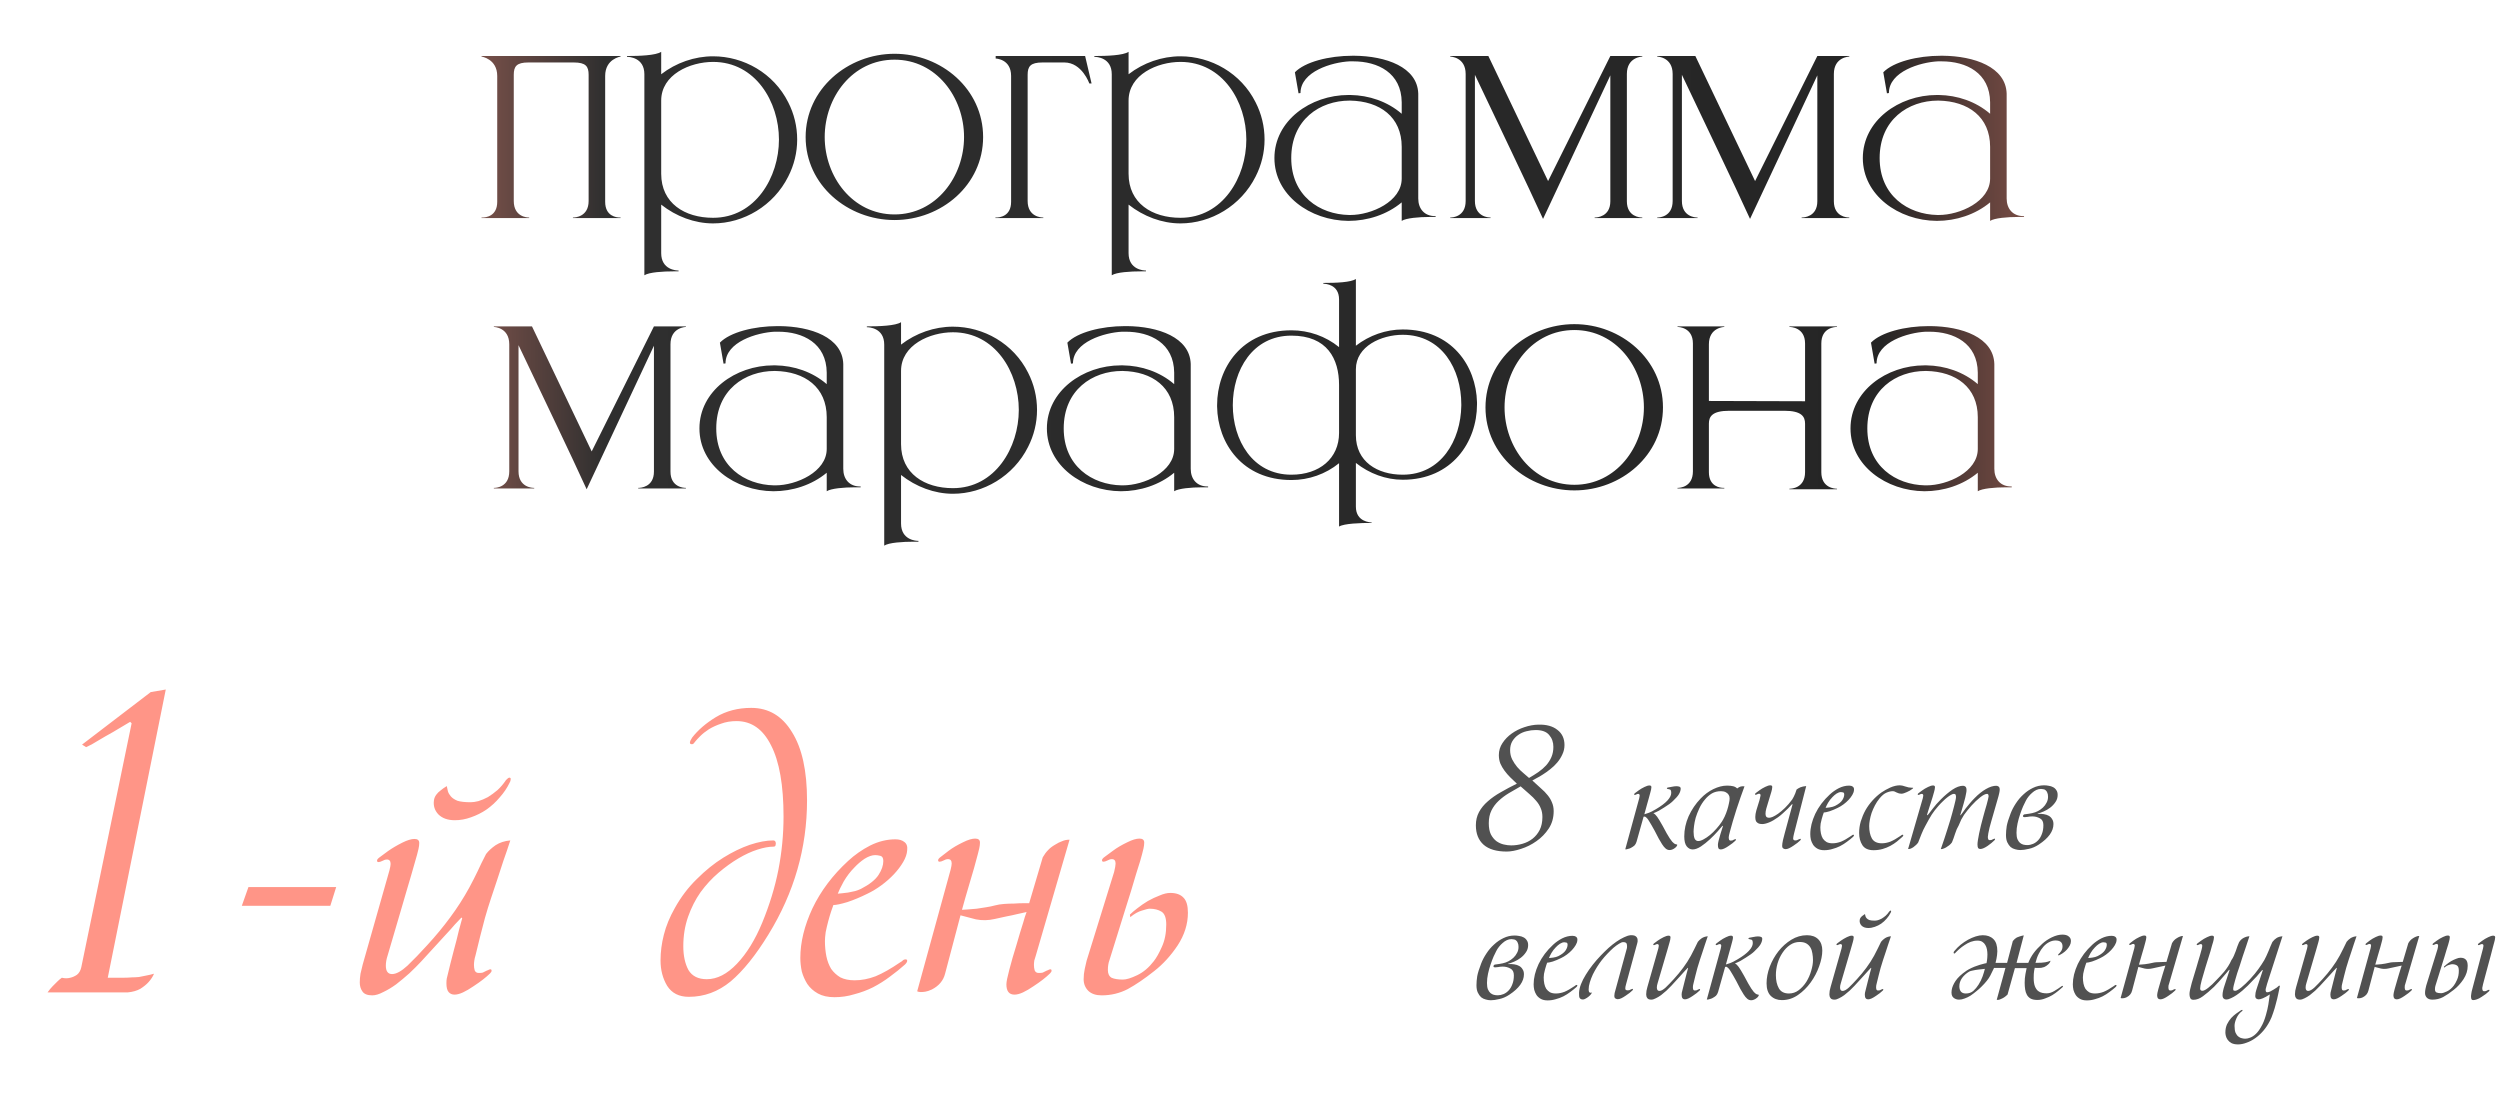 <?xml version="1.0" encoding="UTF-8"?> <svg xmlns="http://www.w3.org/2000/svg" width="749" height="332" viewBox="0 0 749 332" fill="none"> <path d="M185.928 65.336H171.648V65.168H171.732C172.236 65.168 176.352 65 176.352 60.212V22.412C176.352 19.892 175.512 18.716 171.9 18.716H158.292C154.764 18.716 153.924 19.892 153.924 22.412V60.212C153.924 65 157.956 65.168 158.46 65.168H158.544V65.336H144.264V65.168H144.516C145.524 65.168 148.968 64.832 148.968 60.464V22.748C148.968 17.624 144.264 16.952 144.264 16.952V16.784H185.928V16.952C185.928 16.952 181.308 17.624 181.308 22.748V60.464C181.308 64.832 184.752 65.168 185.676 65.168H185.928V65.336ZM193.054 82.472V22.244C193.054 17.204 188.434 17.036 187.93 17.036H187.846V16.784C191.458 16.784 196.498 16.616 198.094 15.524V22.244C202.546 18.8 208.09 16.868 213.634 16.868C222.79 16.868 231.778 21.908 236.146 30.644C237.91 34.088 238.834 37.868 238.834 41.816C238.834 45.68 237.91 49.46 236.146 52.904C231.778 61.64 222.79 66.932 213.634 66.932C208.09 66.932 202.546 64.832 198.094 61.304V75.836C198.094 80.876 202.714 81.044 203.218 81.044H203.302V81.296H201.958C198.598 81.296 194.482 81.548 193.054 82.472ZM213.634 65.252C226.318 65.252 233.374 53.072 233.374 41.816C233.374 30.476 226.318 18.548 213.634 18.548C206.746 18.548 198.094 22.328 198.094 30.14V52.064C198.094 60.884 205.15 65.252 213.634 65.252ZM267.997 64.244C280.513 64.244 288.829 52.904 288.829 41.06C288.829 29.132 280.513 17.876 267.997 17.876C255.397 17.876 247.081 29.132 247.081 41.06C247.081 52.904 255.397 64.244 267.997 64.244ZM267.997 65.924C253.969 65.924 241.369 55.424 241.369 41.06C241.369 26.696 253.969 16.112 267.997 16.112C282.025 16.112 294.541 26.696 294.541 41.06C294.541 55.424 282.025 65.924 267.997 65.924ZM312.585 65.336H298.221V65.168H298.473C299.481 65.168 302.925 64.832 302.925 60.464V22.748C302.925 17.624 298.305 17.54 298.305 17.54V16.784H325.101L327.033 25.016H326.361C326.361 25.016 324.177 18.716 318.885 18.716H312.333C308.721 18.716 307.881 19.892 307.881 22.412V60.212C307.881 65 311.997 65.168 312.501 65.168H312.585V65.336ZM333.081 82.472V22.244C333.081 17.204 328.461 17.036 327.957 17.036H327.873V16.784C331.485 16.784 336.525 16.616 338.121 15.524V22.244C342.573 18.8 348.117 16.868 353.661 16.868C362.817 16.868 371.805 21.908 376.173 30.644C377.937 34.088 378.861 37.868 378.861 41.816C378.861 45.68 377.937 49.46 376.173 52.904C371.805 61.64 362.817 66.932 353.661 66.932C348.117 66.932 342.573 64.832 338.121 61.304V75.836C338.121 80.876 342.741 81.044 343.245 81.044H343.329V81.296H341.985C338.625 81.296 334.509 81.548 333.081 82.472ZM353.661 65.252C366.345 65.252 373.401 53.072 373.401 41.816C373.401 30.476 366.345 18.548 353.661 18.548C346.773 18.548 338.121 22.328 338.121 30.14V52.064C338.121 60.884 345.177 65.252 353.661 65.252ZM386.857 47.36C386.857 58.616 395.341 64.244 404.161 64.412H404.581C410.881 64.412 419.953 60.38 419.953 53.492V44C419.953 35.012 413.401 30.308 404.497 30.14H404.329C395.425 30.14 386.857 35.852 386.857 47.36ZM389.629 27.872L389.041 27.956L387.949 21.656C390.973 18.548 398.113 16.7 405.253 16.7H405.757C415.165 16.784 424.657 20.06 424.909 28.04V59.456C424.909 62.564 426.757 64.748 429.949 64.748H430.117V65H428.269C425.161 65 421.213 65.336 419.953 66.176V60.632C415.501 64.328 409.705 66.176 403.993 66.176C392.485 66.092 381.817 58.448 381.817 47.36C381.817 36.188 392.569 28.46 403.993 28.46H404.581C410.125 28.544 415.669 30.392 419.953 34.088V30.644C419.869 21.824 412.813 18.38 405.421 18.38H404.329C399.121 18.632 389.629 21.404 389.629 27.872ZM462.295 65.588C457.759 55.592 448.099 35.516 441.883 22.412V60.212C441.883 65 445.999 65.168 446.503 65.168H446.587V65.336H434.491V65.168H434.575C435.079 65.168 439.111 65 439.111 60.212V22.16C439.111 17.036 434.491 16.952 434.491 16.952V16.784H445.915L463.807 54.248L482.455 16.784H492.031V16.952C492.031 16.952 487.411 17.036 487.411 22.16V60.296C487.411 65 491.443 65.168 491.947 65.168H492.031V65.336H477.751V65.168H477.835C478.339 65.168 482.455 65 482.455 60.296V22.58L462.295 65.588ZM524.31 65.588C519.774 55.592 510.114 35.516 503.898 22.412V60.212C503.898 65 508.014 65.168 508.518 65.168H508.602V65.336H496.506V65.168H496.59C497.094 65.168 501.126 65 501.126 60.212V22.16C501.126 17.036 496.506 16.952 496.506 16.952V16.784H507.93L525.822 54.248L544.47 16.784H554.046V16.952C554.046 16.952 549.426 17.036 549.426 22.16V60.296C549.426 65 553.458 65.168 553.962 65.168H554.046V65.336H539.766V65.168H539.85C540.354 65.168 544.47 65 544.47 60.296V22.58L524.31 65.588ZM563.142 47.36C563.142 58.616 571.626 64.244 580.446 64.412H580.866C587.166 64.412 596.238 60.38 596.238 53.492V44C596.238 35.012 589.686 30.308 580.782 30.14H580.614C571.71 30.14 563.142 35.852 563.142 47.36ZM565.914 27.872L565.326 27.956L564.234 21.656C567.258 18.548 574.398 16.7 581.538 16.7H582.042C591.45 16.784 600.942 20.06 601.194 28.04V59.456C601.194 62.564 603.042 64.748 606.234 64.748H606.402V65H604.554C601.446 65 597.498 65.336 596.238 66.176V60.632C591.786 64.328 585.99 66.176 580.278 66.176C568.77 66.092 558.102 58.448 558.102 47.36C558.102 36.188 568.854 28.46 580.278 28.46H580.866C586.41 28.544 591.954 30.392 596.238 34.088V30.644C596.154 21.824 589.098 18.38 581.706 18.38H580.614C575.406 18.632 565.914 21.404 565.914 27.872ZM175.76 146.588C171.224 136.592 161.564 116.516 155.348 103.412V141.212C155.348 146 159.464 146.168 159.968 146.168H160.052V146.336H147.956V146.168H148.04C148.544 146.168 152.576 146 152.576 141.212V103.16C152.576 98.036 147.956 97.952 147.956 97.952V97.784H159.38L177.272 135.248L195.92 97.784H205.496V97.952C205.496 97.952 200.876 98.036 200.876 103.16V141.296C200.876 146 204.908 146.168 205.412 146.168H205.496V146.336H191.216V146.168H191.3C191.804 146.168 195.92 146 195.92 141.296V103.58L175.76 146.588ZM214.591 128.36C214.591 139.616 223.075 145.244 231.895 145.412H232.315C238.615 145.412 247.687 141.38 247.687 134.492V125C247.687 116.012 241.135 111.308 232.231 111.14H232.063C223.159 111.14 214.591 116.852 214.591 128.36ZM217.363 108.872L216.775 108.956L215.683 102.656C218.707 99.548 225.847 97.7 232.987 97.7H233.491C242.899 97.784 252.391 101.06 252.643 109.04V140.456C252.643 143.564 254.491 145.748 257.683 145.748H257.851V146H256.003C252.895 146 248.947 146.336 247.687 147.176V141.632C243.235 145.328 237.439 147.176 231.727 147.176C220.219 147.092 209.551 139.448 209.551 128.36C209.551 117.188 220.303 109.46 231.727 109.46H232.315C237.859 109.544 243.403 111.392 247.687 115.088V111.644C247.603 102.824 240.547 99.38 233.155 99.38H232.063C226.855 99.632 217.363 102.404 217.363 108.872ZM264.913 163.472V103.244C264.913 98.204 260.293 98.036 259.789 98.036H259.705V97.784C263.317 97.784 268.357 97.616 269.953 96.524V103.244C274.405 99.8 279.949 97.868 285.493 97.868C294.649 97.868 303.637 102.908 308.005 111.644C309.769 115.088 310.693 118.868 310.693 122.816C310.693 126.68 309.769 130.46 308.005 133.904C303.637 142.64 294.649 147.932 285.493 147.932C279.949 147.932 274.405 145.832 269.953 142.304V156.836C269.953 161.876 274.573 162.044 275.077 162.044H275.161V162.296H273.817C270.457 162.296 266.341 162.548 264.913 163.472ZM285.493 146.252C298.177 146.252 305.233 134.072 305.233 122.816C305.233 111.476 298.177 99.548 285.493 99.548C278.605 99.548 269.953 103.328 269.953 111.14V133.064C269.953 141.884 277.009 146.252 285.493 146.252ZM318.689 128.36C318.689 139.616 327.173 145.244 335.993 145.412H336.413C342.713 145.412 351.785 141.38 351.785 134.492V125C351.785 116.012 345.233 111.308 336.329 111.14H336.161C327.257 111.14 318.689 116.852 318.689 128.36ZM321.461 108.872L320.873 108.956L319.781 102.656C322.805 99.548 329.945 97.7 337.085 97.7H337.589C346.997 97.784 356.489 101.06 356.741 109.04V140.456C356.741 143.564 358.589 145.748 361.781 145.748H361.949V146H360.101C356.993 146 353.045 146.336 351.785 147.176V141.632C347.333 145.328 341.537 147.176 335.825 147.176C324.317 147.092 313.649 139.448 313.649 128.36C313.649 117.188 324.401 109.46 335.825 109.46H336.413C341.957 109.544 347.501 111.392 351.785 115.088V111.644C351.701 102.824 344.645 99.38 337.253 99.38H336.161C330.953 99.632 321.461 102.404 321.461 108.872ZM401.183 157.76V138.776C397.151 142.052 392.111 143.816 386.903 143.816C372.203 143.816 364.811 132.812 364.643 121.808V121.388C364.643 110.216 372.035 98.96 386.903 98.96C392.111 98.96 397.151 100.724 401.183 104V89.72C401.183 85.184 397.067 85.016 396.563 85.016H396.479V84.764C400.343 84.764 404.711 84.596 406.223 83.588V103.58C410.255 100.472 415.211 98.708 420.251 98.708C434.867 98.708 442.259 109.544 442.511 120.548V121.136C442.511 132.392 435.035 143.732 420.251 143.732C415.211 143.732 410.255 141.884 406.223 138.692V151.796C406.223 156.416 410.591 156.5 410.927 156.5V156.668C407.651 156.668 402.611 156.836 401.183 157.76ZM420.251 142.22C431.759 142.22 437.639 131.972 437.807 121.556V121.136C437.807 110.636 432.011 100.304 420.251 100.304C413.951 100.304 406.223 103.664 406.223 110.636V130.376C406.223 138.272 412.607 142.22 420.251 142.22ZM386.903 142.22C395.303 142.22 401.183 137.348 401.183 129.704V115.34C401.183 107.528 397.655 100.556 386.903 100.556C375.227 100.556 369.347 110.972 369.347 121.388C369.347 131.804 375.227 142.22 386.903 142.22ZM471.681 145.244C484.197 145.244 492.513 133.904 492.513 122.06C492.513 110.132 484.197 98.876 471.681 98.876C459.081 98.876 450.765 110.132 450.765 122.06C450.765 133.904 459.081 145.244 471.681 145.244ZM471.681 146.924C457.653 146.924 445.053 136.424 445.053 122.06C445.053 107.696 457.653 97.112 471.681 97.112C485.709 97.112 498.225 107.696 498.225 122.06C498.225 136.424 485.709 146.924 471.681 146.924ZM550.373 146.588H536.093V146.42H536.177C536.681 146.42 540.797 146.252 540.797 141.464V126.932C540.797 124.832 539.789 123.068 534.581 123.068H518.117C512.909 123.068 511.985 124.832 511.985 126.932V141.464C511.985 145.832 515.429 146.168 516.353 146.168H516.605V146.336H502.577V146.168H502.661C503.165 146.168 507.197 146 507.197 141.212V102.908C507.197 98.036 502.829 97.952 502.577 97.952V97.784H516.605V97.952C516.605 97.952 511.985 98.036 511.985 103.16V120.128L540.797 120.212V102.908C540.797 98.036 536.429 97.952 536.093 97.952V97.784H550.373V97.952H550.289C549.785 97.952 545.669 98.12 545.669 102.908V141.464C545.669 146.252 549.785 146.42 550.289 146.42H550.373V146.588ZM559.451 128.36C559.451 139.616 567.935 145.244 576.755 145.412H577.175C583.475 145.412 592.547 141.38 592.547 134.492V125C592.547 116.012 585.995 111.308 577.091 111.14H576.923C568.019 111.14 559.451 116.852 559.451 128.36ZM562.223 108.872L561.635 108.956L560.543 102.656C563.567 99.548 570.707 97.7 577.847 97.7H578.351C587.759 97.784 597.251 101.06 597.503 109.04V140.456C597.503 143.564 599.351 145.748 602.543 145.748H602.711V146H600.863C597.755 146 593.807 146.336 592.547 147.176V141.632C588.095 145.328 582.299 147.176 576.587 147.176C565.079 147.092 554.411 139.448 554.411 128.36C554.411 117.188 565.163 109.46 576.587 109.46H577.175C582.719 109.544 588.263 111.392 592.547 115.088V111.644C592.463 102.824 585.407 99.38 578.015 99.38H576.923C571.715 99.632 562.223 102.404 562.223 108.872Z" fill="url(#paint0_linear_22_19)"></path> <path d="M468.72 223.22C468.72 224.21 468.51 225.14 468.09 226.01C467.7 226.88 467.19 227.69 466.56 228.44C465.93 229.19 465.225 229.865 464.445 230.465C463.695 231.065 462.96 231.59 462.24 232.04C461.55 232.49 460.905 232.865 460.305 233.165C459.735 233.465 459.33 233.69 459.09 233.84C460.02 234.68 460.875 235.46 461.655 236.18C462.465 236.87 463.14 237.56 463.68 238.25C464.25 238.94 464.685 239.675 464.985 240.455C465.315 241.205 465.48 242.06 465.48 243.02C465.48 245 464.985 246.74 463.995 248.24C463.005 249.74 461.775 251 460.305 252.02C458.865 253.04 457.335 253.805 455.715 254.315C454.095 254.855 452.655 255.125 451.395 255.125C448.365 255.125 446.07 254.45 444.51 253.1C442.95 251.72 442.17 249.77 442.17 247.25C442.17 245.78 442.485 244.46 443.115 243.29C443.745 242.12 444.615 241.055 445.725 240.095C446.835 239.105 448.14 238.19 449.64 237.35C451.14 236.48 452.745 235.625 454.455 234.785C453.795 234.155 453.135 233.525 452.475 232.895C451.845 232.265 451.275 231.605 450.765 230.915C450.255 230.225 449.835 229.505 449.505 228.755C449.205 227.975 449.055 227.135 449.055 226.235C449.055 224.915 449.415 223.715 450.135 222.635C450.855 221.525 451.785 220.565 452.925 219.755C454.065 218.945 455.325 218.315 456.705 217.865C458.115 217.385 459.51 217.13 460.89 217.1C463.32 217.04 465.225 217.565 466.605 218.675C468.015 219.755 468.72 221.27 468.72 223.22ZM465.39 223.76C465.39 222.35 464.97 221.165 464.13 220.205C463.32 219.215 461.97 218.72 460.08 218.72C459.18 218.72 458.265 218.84 457.335 219.08C456.435 219.29 455.625 219.65 454.905 220.16C454.185 220.64 453.585 221.27 453.105 222.05C452.655 222.8 452.43 223.7 452.43 224.75C452.43 225.77 452.64 226.7 453.06 227.54C453.48 228.35 453.975 229.1 454.545 229.79C455.145 230.48 455.775 231.095 456.435 231.635C457.095 232.175 457.65 232.655 458.1 233.075C459.09 232.505 460.02 231.92 460.89 231.32C461.79 230.69 462.57 230.015 463.23 229.295C463.89 228.545 464.415 227.72 464.805 226.82C465.195 225.92 465.39 224.9 465.39 223.76ZM455.58 235.595C454.38 236.255 453.21 236.93 452.07 237.62C450.93 238.31 449.91 239.075 449.01 239.915C448.11 240.755 447.39 241.715 446.85 242.795C446.31 243.875 446.04 245.15 446.04 246.62C446.04 248 446.25 249.125 446.67 249.995C447.12 250.835 447.675 251.51 448.335 252.02C449.025 252.5 449.76 252.83 450.54 253.01C451.32 253.19 452.055 253.28 452.745 253.28C453.915 253.28 455.055 253.115 456.165 252.785C457.305 252.455 458.31 251.945 459.18 251.255C460.05 250.565 460.755 249.695 461.295 248.645C461.835 247.565 462.105 246.275 462.105 244.775C462.105 243.785 461.94 242.915 461.61 242.165C461.31 241.385 460.86 240.65 460.26 239.96C459.69 239.27 459 238.58 458.19 237.89C457.41 237.17 456.54 236.405 455.58 235.595ZM491.114 239.15C491.204 238.79 491.249 238.535 491.249 238.385C491.249 238.025 491.099 237.845 490.799 237.845C490.619 237.845 490.424 237.905 490.214 238.025C490.034 238.115 489.884 238.16 489.764 238.16C489.644 238.16 489.584 238.1 489.584 237.98C489.584 237.86 489.689 237.725 489.899 237.575C490.109 237.425 490.454 237.17 490.934 236.81C491.414 236.45 491.999 236.105 492.689 235.775C493.289 235.475 493.784 235.325 494.174 235.325C494.564 235.325 494.759 235.49 494.759 235.82C494.759 236.06 494.729 236.3 494.669 236.54C494.609 236.78 494.549 237.02 494.489 237.26C494.399 237.62 494.249 238.175 494.039 238.925C493.829 239.675 493.619 240.425 493.409 241.175C493.169 242.045 492.914 242.975 492.644 243.965C493.034 243.815 493.484 243.665 493.994 243.515C494.504 243.335 495.209 242.975 496.109 242.435C497.639 241.535 498.779 240.68 499.529 239.87C500.309 239.03 500.699 238.265 500.699 237.575C500.699 236.975 500.579 236.63 500.339 236.54C500.099 236.45 499.859 236.39 499.619 236.36C499.469 236.36 499.394 236.3 499.394 236.18C499.394 236.09 499.469 236.015 499.619 235.955C499.859 235.895 500.264 235.82 500.834 235.73C501.404 235.61 501.869 235.55 502.229 235.55C502.589 235.55 502.889 235.595 503.129 235.685C503.399 235.775 503.534 235.97 503.534 236.27C503.534 236.75 503.369 237.29 503.039 237.89C502.709 238.46 502.094 239.165 501.194 240.005C500.924 240.275 500.564 240.575 500.114 240.905C499.664 241.235 499.169 241.565 498.629 241.895C498.119 242.225 497.579 242.555 497.009 242.885C496.439 243.185 495.884 243.44 495.344 243.65C495.704 243.8 496.079 244.145 496.469 244.685C496.859 245.225 497.414 246.14 498.134 247.43C498.644 248.36 499.049 249.11 499.349 249.68C499.649 250.22 499.949 250.715 500.249 251.165C500.579 251.645 500.834 251.99 501.014 252.2C501.194 252.38 501.374 252.545 501.554 252.695C501.764 252.845 501.974 252.935 502.184 252.965C502.394 252.965 502.499 253.025 502.499 253.145C502.499 253.235 502.439 253.37 502.319 253.55C502.199 253.73 502.034 253.895 501.824 254.045C501.614 254.225 501.359 254.375 501.059 254.495C500.789 254.615 500.504 254.675 500.204 254.675C499.784 254.675 499.394 254.525 499.034 254.225C498.674 253.925 498.314 253.49 497.954 252.92C497.624 252.41 497.294 251.855 496.964 251.255C496.664 250.655 496.259 249.875 495.749 248.915C495.059 247.655 494.504 246.695 494.084 246.035C493.694 245.345 493.274 244.88 492.824 244.64L492.419 244.685L490.304 252.2C490.154 252.68 489.944 253.055 489.674 253.325C489.404 253.565 489.044 253.805 488.594 254.045C488.294 254.195 488.039 254.285 487.829 254.315C487.649 254.375 487.484 254.42 487.334 254.45C487.184 254.48 487.049 254.48 486.929 254.45L491.114 239.15ZM518.196 239.24C518.196 238.79 518.106 238.43 517.926 238.16C517.746 237.86 517.521 237.635 517.251 237.485C517.011 237.305 516.741 237.185 516.441 237.125C516.141 237.065 515.871 237.035 515.631 237.035C514.581 237.035 513.666 237.26 512.886 237.71C512.136 238.16 511.461 238.745 510.861 239.465C510.141 240.305 509.556 241.22 509.106 242.21C508.656 243.17 508.296 244.1 508.026 245C507.786 245.9 507.621 246.725 507.531 247.475C507.441 248.225 507.396 248.795 507.396 249.185C507.396 250.055 507.501 250.745 507.711 251.255C507.951 251.735 508.311 251.975 508.791 251.975C509.241 251.975 509.766 251.81 510.366 251.48C510.996 251.15 511.641 250.715 512.301 250.175C512.961 249.635 513.591 249.02 514.191 248.33C514.821 247.64 515.361 246.95 515.811 246.26C516.111 245.81 516.411 245.27 516.711 244.64C517.011 243.98 517.266 243.32 517.476 242.66C517.686 242 517.851 241.37 517.971 240.77C518.121 240.14 518.196 239.63 518.196 239.24ZM517.926 250.85C517.926 251.09 517.956 251.315 518.016 251.525C518.106 251.735 518.271 251.84 518.511 251.84C518.751 251.84 518.916 251.825 519.006 251.795C519.126 251.735 519.276 251.66 519.456 251.57C519.516 251.54 519.591 251.51 519.681 251.48C519.771 251.42 519.861 251.39 519.951 251.39C520.041 251.39 520.086 251.45 520.086 251.57C520.086 251.66 520.026 251.765 519.906 251.885C519.426 252.365 518.751 252.89 517.881 253.46C517.401 253.79 516.966 254.045 516.576 254.225C516.186 254.405 515.841 254.495 515.541 254.495C515.241 254.495 515.016 254.39 514.866 254.18C514.746 253.97 514.686 253.61 514.686 253.1C514.686 252.83 514.761 252.395 514.911 251.795C515.061 251.165 515.241 250.52 515.451 249.86C515.661 249.11 515.916 248.3 516.216 247.43H516.036C515.766 247.76 515.286 248.315 514.596 249.095C513.906 249.875 513.126 250.67 512.256 251.48C511.416 252.26 510.531 252.965 509.601 253.595C508.671 254.195 507.846 254.495 507.126 254.495C506.436 254.495 505.836 254.18 505.326 253.55C504.846 252.92 504.606 251.93 504.606 250.58C504.606 248.54 505.041 246.53 505.911 244.55C506.811 242.57 508.011 240.8 509.511 239.24C510.651 238.04 511.926 237.095 513.336 236.405C514.776 235.715 516.141 235.37 517.431 235.37C518.121 235.37 518.721 235.43 519.231 235.55C519.741 235.67 520.146 235.895 520.446 236.225C520.836 235.925 521.196 235.73 521.526 235.64C521.886 235.55 522.261 235.535 522.651 235.595C522.471 236.105 522.276 236.645 522.066 237.215C521.886 237.755 521.676 238.34 521.436 238.97C521.076 239.99 520.686 241.145 520.266 242.435C519.876 243.695 519.501 244.91 519.141 246.08C518.811 247.22 518.526 248.24 518.286 249.14C518.046 250.01 517.926 250.58 517.926 250.85ZM537.495 249.725C537.435 250.025 537.375 250.295 537.315 250.535C537.255 250.775 537.225 251 537.225 251.21C537.225 251.6 537.45 251.795 537.9 251.795C538.08 251.795 538.245 251.765 538.395 251.705C538.545 251.645 538.71 251.57 538.89 251.48C538.95 251.45 539.025 251.42 539.115 251.39C539.205 251.33 539.295 251.3 539.385 251.3C539.475 251.3 539.52 251.36 539.52 251.48C539.52 251.57 539.46 251.675 539.34 251.795C538.86 252.275 538.185 252.8 537.315 253.37C536.835 253.7 536.4 253.955 536.01 254.135C535.62 254.315 535.275 254.405 534.975 254.405C534.735 254.405 534.495 254.33 534.255 254.18C534.045 254.06 533.94 253.79 533.94 253.37C533.94 253.01 534.015 252.47 534.165 251.75C534.345 251 534.525 250.295 534.705 249.635L537.045 240.995L536.91 240.905C536.49 241.355 536.055 241.82 535.605 242.3C535.185 242.72 534.72 243.155 534.21 243.605C533.73 244.055 533.22 244.475 532.68 244.865C531.72 245.555 530.835 246.065 530.025 246.395C529.215 246.725 528.525 246.89 527.955 246.89C527.445 246.89 527.055 246.815 526.785 246.665C526.515 246.515 526.305 246.335 526.155 246.125C526.035 245.885 525.96 245.645 525.93 245.405C525.9 245.165 525.885 244.955 525.885 244.775C525.885 244.205 525.99 243.545 526.2 242.795C526.41 242.045 526.65 241.265 526.92 240.455C527.07 240.035 527.19 239.6 527.28 239.15C527.4 238.7 527.46 238.43 527.46 238.34C527.46 238.1 527.415 237.95 527.325 237.89C527.265 237.83 527.16 237.8 527.01 237.8C526.83 237.8 526.635 237.86 526.425 237.98C526.245 238.07 526.095 238.115 525.975 238.115C525.855 238.115 525.795 238.055 525.795 237.935C525.795 237.815 525.9 237.68 526.11 237.53C526.32 237.38 526.665 237.125 527.145 236.765C527.625 236.405 528.21 236.06 528.9 235.73C529.5 235.43 529.995 235.28 530.385 235.28C530.775 235.28 530.97 235.445 530.97 235.775C530.97 235.985 530.94 236.225 530.88 236.495C530.82 236.735 530.76 236.975 530.7 237.215L529.665 240.635C529.515 241.175 529.35 241.73 529.17 242.3C529.02 242.84 528.945 243.35 528.945 243.83C528.945 244.16 529.02 244.445 529.17 244.685C529.35 244.895 529.65 245 530.07 245C530.31 245 530.655 244.91 531.105 244.73C531.585 244.52 532.125 244.205 532.725 243.785C533.355 243.335 534.03 242.765 534.75 242.075C535.47 241.385 536.205 240.53 536.955 239.51C537.105 239.3 537.255 239.03 537.405 238.7C537.555 238.37 537.705 238.04 537.855 237.71C537.975 237.35 538.11 236.96 538.26 236.54C538.62 236.27 539.01 236.045 539.43 235.865C539.88 235.685 540.45 235.565 541.14 235.505L537.495 249.725ZM552.529 238.025C552.529 237.665 552.409 237.455 552.169 237.395C551.929 237.335 551.719 237.305 551.539 237.305C551.149 237.305 550.714 237.455 550.234 237.755C549.784 238.055 549.364 238.415 548.974 238.835C548.494 239.315 548.059 239.885 547.669 240.545C547.309 241.205 547.069 241.7 546.949 242.03C547.039 242.03 547.204 242.015 547.444 241.985C547.684 241.955 547.939 241.925 548.209 241.895C548.509 241.835 548.794 241.775 549.064 241.715C549.364 241.625 549.604 241.535 549.784 241.445C550.834 240.905 551.554 240.335 551.944 239.735C552.334 239.135 552.529 238.565 552.529 238.025ZM549.019 252.65C549.859 252.65 550.714 252.485 551.584 252.155C552.454 251.795 553.459 251.225 554.599 250.445C554.719 250.385 554.824 250.31 554.914 250.22C555.004 250.13 555.124 250.085 555.274 250.085C555.394 250.085 555.454 250.145 555.454 250.265C555.454 250.385 555.364 250.535 555.184 250.715C554.614 251.225 553.999 251.72 553.339 252.2C552.709 252.68 552.019 253.115 551.269 253.505C550.549 253.865 549.784 254.15 548.974 254.36C548.194 254.6 547.384 254.72 546.544 254.72C545.734 254.72 545.059 254.57 544.519 254.27C543.979 253.97 543.544 253.58 543.214 253.1C542.914 252.62 542.689 252.11 542.539 251.57C542.419 251 542.359 250.445 542.359 249.905C542.359 247.985 542.854 245.96 543.844 243.83C544.864 241.7 546.319 239.765 548.209 238.025C549.019 237.275 549.919 236.645 550.909 236.135C551.929 235.625 552.964 235.37 554.014 235.37C554.464 235.37 554.824 235.475 555.094 235.685C555.394 235.895 555.514 236.24 555.454 236.72C555.424 237.17 555.259 237.65 554.959 238.16C554.659 238.67 554.284 239.165 553.834 239.645C553.384 240.125 552.874 240.575 552.304 240.995C551.734 241.415 551.164 241.76 550.594 242.03C549.754 242.45 548.929 242.795 548.119 243.065C547.309 243.305 546.739 243.425 546.409 243.425C546.349 243.575 546.259 243.83 546.139 244.19C546.019 244.55 545.899 244.955 545.779 245.405C545.659 245.855 545.554 246.305 545.464 246.755C545.404 247.205 545.374 247.565 545.374 247.835C545.374 248.495 545.434 249.125 545.554 249.725C545.674 250.295 545.869 250.805 546.139 251.255C546.439 251.675 546.814 252.02 547.264 252.29C547.744 252.53 548.329 252.65 549.019 252.65ZM572.745 236C573.045 236 573.195 236.015 573.195 236.045C573.195 236.135 573.105 236.24 572.925 236.36C572.745 236.51 572.505 236.675 572.205 236.855C571.935 237.005 571.635 237.155 571.305 237.305C571.005 237.455 570.705 237.575 570.405 237.665C570.105 237.755 569.85 237.8 569.64 237.8C569.19 237.8 568.725 237.68 568.245 237.44C567.795 237.17 567.405 237.035 567.075 237.035C566.505 237.035 565.875 237.185 565.185 237.485C564.525 237.755 563.835 238.325 563.115 239.195C562.575 239.855 562.11 240.56 561.72 241.31C561.33 242.06 561 242.81 560.73 243.56C560.49 244.31 560.31 245.03 560.19 245.72C560.07 246.38 560.01 246.965 560.01 247.475C560.01 248.975 560.28 250.22 560.82 251.21C561.39 252.17 562.38 252.65 563.79 252.65C564.63 252.65 565.485 252.485 566.355 252.155C567.225 251.795 568.23 251.225 569.37 250.445C569.49 250.385 569.595 250.31 569.685 250.22C569.775 250.13 569.895 250.085 570.045 250.085C570.165 250.085 570.225 250.145 570.225 250.265C570.225 250.385 570.135 250.535 569.955 250.715C569.475 251.165 568.935 251.63 568.335 252.11C567.735 252.59 567.075 253.025 566.355 253.415C565.635 253.805 564.855 254.12 564.015 254.36C563.175 254.6 562.275 254.72 561.315 254.72C559.755 254.72 558.645 254.225 557.985 253.235C557.325 252.215 556.995 250.985 556.995 249.545C556.995 248.375 557.16 247.22 557.49 246.08C557.85 244.91 558.315 243.8 558.885 242.75C559.485 241.7 560.19 240.725 561 239.825C561.81 238.925 562.695 238.13 563.655 237.44C564.435 236.9 565.32 236.405 566.31 235.955C567.33 235.505 568.29 235.28 569.19 235.28C569.64 235.28 570.195 235.4 570.855 235.64C571.515 235.88 572.145 236 572.745 236ZM599.114 236.585C599.114 236.825 599.069 237.155 598.979 237.575C598.889 237.965 598.814 238.28 598.754 238.52L597.179 244.01C596.999 244.67 596.804 245.345 596.594 246.035C596.414 246.725 596.234 247.385 596.054 248.015C595.904 248.645 595.784 249.2 595.694 249.68C595.604 250.16 595.559 250.505 595.559 250.715C595.559 250.955 595.589 251.18 595.649 251.39C595.739 251.6 595.904 251.705 596.144 251.705C596.384 251.705 596.549 251.69 596.639 251.66C596.759 251.6 596.909 251.525 597.089 251.435C597.149 251.405 597.224 251.375 597.314 251.345C597.404 251.285 597.494 251.255 597.584 251.255C597.674 251.255 597.719 251.315 597.719 251.435C597.719 251.525 597.659 251.63 597.539 251.75C597.299 251.99 596.999 252.26 596.639 252.56C596.279 252.86 595.904 253.145 595.514 253.415C595.124 253.685 594.734 253.91 594.344 254.09C593.954 254.27 593.609 254.36 593.309 254.36C593.009 254.36 592.784 254.255 592.634 254.045C592.514 253.835 592.454 253.475 592.454 252.965C592.454 252.665 592.499 252.23 592.589 251.66C592.679 251.06 592.799 250.4 592.949 249.68C593.099 248.93 593.279 248.135 593.489 247.295C593.699 246.425 593.924 245.57 594.164 244.73C594.314 244.19 594.479 243.59 594.659 242.93C594.869 242.27 595.049 241.655 595.199 241.085C595.379 240.485 595.514 239.96 595.604 239.51C595.724 239.06 595.784 238.76 595.784 238.61C595.784 238.1 595.634 237.845 595.334 237.845C594.824 237.845 594.134 238.19 593.264 238.88C592.394 239.57 591.524 240.395 590.654 241.355C590.204 241.865 589.799 242.345 589.439 242.795C589.109 243.215 588.779 243.65 588.449 244.1C588.149 244.55 587.864 245.03 587.594 245.54C587.354 246.05 587.099 246.635 586.829 247.295C586.409 247.985 586.049 248.81 585.749 249.77C585.449 250.73 585.134 251.6 584.804 252.38C584.594 252.68 584.324 252.965 583.994 253.235C583.664 253.475 583.334 253.7 583.004 253.91C582.674 254.09 582.359 254.225 582.059 254.315C581.789 254.405 581.594 254.42 581.474 254.36C581.834 253.34 582.179 252.335 582.509 251.345C582.809 250.475 583.109 249.545 583.409 248.555C583.739 247.535 584.039 246.575 584.309 245.675C584.489 245.015 584.684 244.325 584.894 243.605C585.104 242.885 585.284 242.21 585.434 241.58C585.614 240.95 585.749 240.395 585.839 239.915C585.959 239.405 586.019 239.03 586.019 238.79C586.019 238.55 585.989 238.34 585.929 238.16C585.869 237.95 585.674 237.845 585.344 237.845C585.134 237.845 584.849 237.95 584.489 238.16C584.159 238.34 583.784 238.595 583.364 238.925C582.974 239.225 582.554 239.6 582.104 240.05C581.654 240.47 581.219 240.92 580.799 241.4C580.349 241.91 579.974 242.36 579.674 242.75C579.374 243.14 579.074 243.56 578.774 244.01C578.504 244.43 578.219 244.91 577.919 245.45C577.619 245.99 577.259 246.65 576.839 247.43C576.419 248.18 576.029 249.005 575.669 249.905C575.339 250.805 575.009 251.645 574.679 252.425C574.349 252.905 573.869 253.37 573.239 253.82C572.609 254.24 572.084 254.42 571.664 254.36L576.074 239.15C576.164 238.79 576.209 238.535 576.209 238.385C576.209 238.025 576.059 237.845 575.759 237.845C575.579 237.845 575.384 237.905 575.174 238.025C574.994 238.115 574.844 238.16 574.724 238.16C574.604 238.16 574.544 238.1 574.544 237.98C574.544 237.86 574.649 237.725 574.859 237.575C575.069 237.425 575.414 237.17 575.894 236.81C576.374 236.45 576.959 236.105 577.649 235.775C578.249 235.475 578.744 235.325 579.134 235.325C579.524 235.325 579.719 235.49 579.719 235.82C579.719 236.03 579.689 236.27 579.629 236.54C579.569 236.78 579.509 237.02 579.449 237.26C579.359 237.62 579.209 238.145 578.999 238.835C578.789 239.525 578.564 240.23 578.324 240.95C578.114 241.67 577.904 242.33 577.694 242.93C577.514 243.53 577.394 243.92 577.334 244.1L577.379 244.145C577.379 244.175 577.409 244.22 577.469 244.28C577.769 243.95 578.264 243.32 578.954 242.39C579.674 241.43 580.529 240.455 581.519 239.465C582.659 238.325 583.799 237.365 584.939 236.585C586.109 235.805 587.174 235.415 588.134 235.415C588.404 235.415 588.644 235.505 588.854 235.685C589.064 235.865 589.169 236.21 589.169 236.72C589.169 237.05 589.124 237.395 589.034 237.755C588.974 238.115 588.899 238.49 588.809 238.88C588.659 239.48 588.494 240.095 588.314 240.725C588.134 241.355 587.969 241.925 587.819 242.435C587.639 243.035 587.459 243.635 587.279 244.235V244.19L587.369 244.28C587.519 244.1 587.729 243.83 587.999 243.47C588.269 243.08 588.584 242.645 588.944 242.165C589.334 241.685 589.739 241.19 590.159 240.68C590.609 240.14 591.089 239.615 591.599 239.105C592.709 237.965 593.834 237.065 594.974 236.405C596.114 235.745 597.149 235.415 598.079 235.415C598.319 235.415 598.544 235.49 598.754 235.64C598.994 235.79 599.114 236.105 599.114 236.585ZM616.473 238.16C616.473 238.97 616.248 239.69 615.798 240.32C615.378 240.95 614.853 241.505 614.223 241.985C613.623 242.435 612.978 242.81 612.288 243.11C611.598 243.41 610.998 243.62 610.488 243.74V243.83C611.148 243.8 611.763 243.83 612.333 243.92C612.903 244.01 613.398 244.175 613.818 244.415C614.238 244.655 614.568 244.985 614.808 245.405C615.078 245.795 615.213 246.29 615.213 246.89C615.213 249.05 613.758 251.09 610.848 253.01C609.858 253.67 608.853 254.105 607.833 254.315C606.843 254.555 606.003 254.675 605.313 254.675C604.803 254.675 604.293 254.6 603.783 254.45C603.273 254.33 602.808 254.105 602.388 253.775C601.998 253.415 601.668 252.95 601.398 252.38C601.128 251.81 600.993 251.075 600.993 250.175C600.993 249.335 601.068 248.435 601.218 247.475C601.398 246.515 601.788 245.255 602.388 243.695C602.778 242.675 603.303 241.67 603.963 240.68C604.623 239.66 605.388 238.76 606.258 237.98C607.128 237.17 608.073 236.525 609.093 236.045C610.143 235.535 611.253 235.28 612.423 235.28C612.873 235.28 613.323 235.325 613.773 235.415C614.253 235.475 614.688 235.61 615.078 235.82C615.498 236.03 615.828 236.33 616.068 236.72C616.338 237.08 616.473 237.56 616.473 238.16ZM613.593 238.7C613.593 238.19 613.518 237.785 613.368 237.485C613.248 237.155 613.083 236.915 612.873 236.765C612.693 236.585 612.468 236.48 612.198 236.45C611.958 236.39 611.718 236.36 611.478 236.36C610.998 236.36 610.533 236.465 610.083 236.675C609.633 236.885 609.213 237.17 608.823 237.53C608.433 237.86 608.073 238.235 607.743 238.655C607.413 239.075 607.143 239.495 606.933 239.915C606.723 240.305 606.453 240.86 606.123 241.58C605.823 242.27 605.523 243.065 605.223 243.965C604.923 244.835 604.668 245.75 604.458 246.71C604.248 247.67 604.143 248.6 604.143 249.5C604.143 250.28 604.233 250.91 604.413 251.39C604.623 251.87 604.878 252.245 605.178 252.515C605.508 252.785 605.853 252.965 606.213 253.055C606.603 253.145 606.993 253.19 607.383 253.19C607.953 253.19 608.523 253.07 609.093 252.83C609.663 252.59 610.173 252.23 610.623 251.75C611.103 251.24 611.478 250.61 611.748 249.86C612.048 249.11 612.198 248.225 612.198 247.205C612.198 246.215 611.853 245.54 611.163 245.18C610.473 244.79 609.708 244.595 608.868 244.595C608.388 244.595 607.938 244.64 607.518 244.73C607.128 244.79 606.828 244.82 606.618 244.82C606.258 244.82 606.078 244.715 606.078 244.505C606.078 244.325 606.168 244.175 606.348 244.055C606.438 243.995 606.543 243.965 606.663 243.965C607.143 243.905 607.563 243.845 607.923 243.785C608.283 243.725 608.598 243.665 608.868 243.605C609.438 243.485 609.993 243.29 610.533 243.02C611.103 242.72 611.613 242.36 612.063 241.94C612.513 241.52 612.873 241.04 613.143 240.5C613.443 239.96 613.593 239.36 613.593 238.7ZM457.83 283.16C457.83 283.97 457.605 284.69 457.155 285.32C456.735 285.95 456.21 286.505 455.58 286.985C454.98 287.435 454.335 287.81 453.645 288.11C452.955 288.41 452.355 288.62 451.845 288.74V288.83C452.505 288.8 453.12 288.83 453.69 288.92C454.26 289.01 454.755 289.175 455.175 289.415C455.595 289.655 455.925 289.985 456.165 290.405C456.435 290.795 456.57 291.29 456.57 291.89C456.57 294.05 455.115 296.09 452.205 298.01C451.215 298.67 450.21 299.105 449.19 299.315C448.2 299.555 447.36 299.675 446.67 299.675C446.16 299.675 445.65 299.6 445.14 299.45C444.63 299.33 444.165 299.105 443.745 298.775C443.355 298.415 443.025 297.95 442.755 297.38C442.485 296.81 442.35 296.075 442.35 295.175C442.35 294.335 442.425 293.435 442.575 292.475C442.755 291.515 443.145 290.255 443.745 288.695C444.135 287.675 444.66 286.67 445.32 285.68C445.98 284.66 446.745 283.76 447.615 282.98C448.485 282.17 449.43 281.525 450.45 281.045C451.5 280.535 452.61 280.28 453.78 280.28C454.23 280.28 454.68 280.325 455.13 280.415C455.61 280.475 456.045 280.61 456.435 280.82C456.855 281.03 457.185 281.33 457.425 281.72C457.695 282.08 457.83 282.56 457.83 283.16ZM454.95 283.7C454.95 283.19 454.875 282.785 454.725 282.485C454.605 282.155 454.44 281.915 454.23 281.765C454.05 281.585 453.825 281.48 453.555 281.45C453.315 281.39 453.075 281.36 452.835 281.36C452.355 281.36 451.89 281.465 451.44 281.675C450.99 281.885 450.57 282.17 450.18 282.53C449.79 282.86 449.43 283.235 449.1 283.655C448.77 284.075 448.5 284.495 448.29 284.915C448.08 285.305 447.81 285.86 447.48 286.58C447.18 287.27 446.88 288.065 446.58 288.965C446.28 289.835 446.025 290.75 445.815 291.71C445.605 292.67 445.5 293.6 445.5 294.5C445.5 295.28 445.59 295.91 445.77 296.39C445.98 296.87 446.235 297.245 446.535 297.515C446.865 297.785 447.21 297.965 447.57 298.055C447.96 298.145 448.35 298.19 448.74 298.19C449.31 298.19 449.88 298.07 450.45 297.83C451.02 297.59 451.53 297.23 451.98 296.75C452.46 296.24 452.835 295.61 453.105 294.86C453.405 294.11 453.555 293.225 453.555 292.205C453.555 291.215 453.21 290.54 452.52 290.18C451.83 289.79 451.065 289.595 450.225 289.595C449.745 289.595 449.295 289.64 448.875 289.73C448.485 289.79 448.185 289.82 447.975 289.82C447.615 289.82 447.435 289.715 447.435 289.505C447.435 289.325 447.525 289.175 447.705 289.055C447.795 288.995 447.9 288.965 448.02 288.965C448.5 288.905 448.92 288.845 449.28 288.785C449.64 288.725 449.955 288.665 450.225 288.605C450.795 288.485 451.35 288.29 451.89 288.02C452.46 287.72 452.97 287.36 453.42 286.94C453.87 286.52 454.23 286.04 454.5 285.5C454.8 284.96 454.95 284.36 454.95 283.7ZM469.648 283.025C469.648 282.665 469.528 282.455 469.288 282.395C469.048 282.335 468.838 282.305 468.658 282.305C468.268 282.305 467.833 282.455 467.353 282.755C466.903 283.055 466.483 283.415 466.093 283.835C465.613 284.315 465.178 284.885 464.788 285.545C464.428 286.205 464.188 286.7 464.068 287.03C464.158 287.03 464.323 287.015 464.563 286.985C464.803 286.955 465.058 286.925 465.328 286.895C465.628 286.835 465.913 286.775 466.183 286.715C466.483 286.625 466.723 286.535 466.903 286.445C467.953 285.905 468.673 285.335 469.063 284.735C469.453 284.135 469.648 283.565 469.648 283.025ZM466.138 297.65C466.978 297.65 467.833 297.485 468.703 297.155C469.573 296.795 470.578 296.225 471.718 295.445C471.838 295.385 471.943 295.31 472.033 295.22C472.123 295.13 472.243 295.085 472.393 295.085C472.513 295.085 472.573 295.145 472.573 295.265C472.573 295.385 472.483 295.535 472.303 295.715C471.733 296.225 471.118 296.72 470.458 297.2C469.828 297.68 469.138 298.115 468.388 298.505C467.668 298.865 466.903 299.15 466.093 299.36C465.313 299.6 464.503 299.72 463.663 299.72C462.853 299.72 462.178 299.57 461.638 299.27C461.098 298.97 460.663 298.58 460.333 298.1C460.033 297.62 459.808 297.11 459.658 296.57C459.538 296 459.478 295.445 459.478 294.905C459.478 292.985 459.973 290.96 460.963 288.83C461.983 286.7 463.438 284.765 465.328 283.025C466.138 282.275 467.038 281.645 468.028 281.135C469.048 280.625 470.083 280.37 471.133 280.37C471.583 280.37 471.943 280.475 472.213 280.685C472.513 280.895 472.633 281.24 472.573 281.72C472.543 282.17 472.378 282.65 472.078 283.16C471.778 283.67 471.403 284.165 470.953 284.645C470.503 285.125 469.993 285.575 469.423 285.995C468.853 286.415 468.283 286.76 467.713 287.03C466.873 287.45 466.048 287.795 465.238 288.065C464.428 288.305 463.858 288.425 463.528 288.425C463.468 288.575 463.378 288.83 463.258 289.19C463.138 289.55 463.018 289.955 462.898 290.405C462.778 290.855 462.673 291.305 462.583 291.755C462.523 292.205 462.493 292.565 462.493 292.835C462.493 293.495 462.553 294.125 462.673 294.725C462.793 295.295 462.988 295.805 463.258 296.255C463.558 296.675 463.933 297.02 464.383 297.29C464.863 297.53 465.448 297.65 466.138 297.65ZM486.939 296.165C486.939 296.405 487.014 296.555 487.164 296.615C487.314 296.675 487.479 296.705 487.659 296.705C487.899 296.705 488.064 296.69 488.154 296.66C488.274 296.6 488.424 296.525 488.604 296.435C488.664 296.405 488.739 296.375 488.829 296.345C488.919 296.285 489.009 296.255 489.099 296.255C489.189 296.255 489.234 296.315 489.234 296.435C489.234 296.525 489.174 296.63 489.054 296.75C488.574 297.23 487.899 297.755 487.029 298.325C486.549 298.655 486.114 298.91 485.724 299.09C485.334 299.27 484.989 299.36 484.689 299.36C484.449 299.36 484.209 299.285 483.969 299.135C483.759 299.015 483.654 298.745 483.654 298.325C483.654 298.085 483.684 297.815 483.744 297.515L487.434 284.015C487.494 283.625 487.479 283.235 487.389 282.845C487.299 282.455 486.939 282.26 486.309 282.26C485.979 282.26 485.559 282.425 485.049 282.755C484.539 283.055 483.984 283.46 483.384 283.97C482.814 284.48 482.214 285.065 481.584 285.725C480.954 286.385 480.369 287.06 479.829 287.75C479.409 288.29 478.959 288.935 478.479 289.685C478.029 290.405 477.609 291.155 477.219 291.935C476.859 292.715 476.559 293.495 476.319 294.275C476.079 295.055 475.959 295.775 475.959 296.435C475.959 296.765 476.004 297.02 476.094 297.2C476.214 297.35 476.349 297.425 476.499 297.425C476.649 297.425 476.739 297.425 476.769 297.425C476.799 297.395 476.874 297.35 476.994 297.29C476.904 297.5 476.754 297.74 476.544 298.01C476.334 298.25 476.094 298.475 475.824 298.685C475.554 298.895 475.269 299.075 474.969 299.225C474.699 299.375 474.459 299.45 474.249 299.45C473.829 299.45 473.514 299.315 473.304 299.045C473.124 298.805 473.049 298.28 473.079 297.47C473.109 296.66 473.304 295.79 473.664 294.86C474.024 293.93 474.504 292.985 475.104 292.025C475.704 291.035 476.394 290.045 477.174 289.055C477.954 288.065 478.779 287.12 479.649 286.22C480.369 285.47 481.119 284.735 481.899 284.015C482.709 283.295 483.504 282.665 484.284 282.125C485.064 281.585 485.814 281.15 486.534 280.82C487.254 280.46 487.914 280.25 488.514 280.19C489.024 280.16 489.429 280.205 489.729 280.325C490.029 280.445 490.254 280.625 490.404 280.865C490.554 281.075 490.629 281.33 490.629 281.63C490.659 281.93 490.629 282.23 490.539 282.53L487.209 294.725C487.089 295.145 487.014 295.445 486.984 295.625C486.954 295.775 486.939 295.955 486.939 296.165ZM507.371 294.635C507.311 294.815 507.266 295.01 507.236 295.22C507.206 295.43 507.191 295.61 507.191 295.76C507.191 296 507.221 296.225 507.281 296.435C507.371 296.645 507.536 296.75 507.776 296.75C508.016 296.75 508.181 296.735 508.271 296.705C508.391 296.645 508.541 296.57 508.721 296.48C508.781 296.45 508.856 296.42 508.946 296.39C509.036 296.33 509.126 296.3 509.216 296.3C509.306 296.3 509.351 296.36 509.351 296.48C509.351 296.57 509.291 296.675 509.171 296.795C508.691 297.275 508.016 297.8 507.146 298.37C506.666 298.7 506.231 298.955 505.841 299.135C505.451 299.315 505.106 299.405 504.806 299.405C504.506 299.405 504.266 299.3 504.086 299.09C503.906 298.88 503.816 298.52 503.816 298.01C503.816 297.77 503.831 297.575 503.861 297.425C504.161 296.165 504.446 295.025 504.716 294.005C504.956 293.135 505.166 292.31 505.346 291.53C505.556 290.75 505.691 290.255 505.751 290.045L505.661 289.955C505.481 290.135 505.211 290.42 504.851 290.81C504.521 291.2 504.116 291.65 503.636 292.16C503.186 292.64 502.706 293.165 502.196 293.735C501.686 294.305 501.191 294.845 500.711 295.355C500.291 295.805 499.811 296.285 499.271 296.795C498.731 297.275 498.191 297.725 497.651 298.145C497.111 298.535 496.586 298.85 496.076 299.09C495.566 299.36 495.116 299.495 494.726 299.495C494.126 299.495 493.721 299.33 493.511 299C493.301 298.7 493.196 298.34 493.196 297.92C493.196 297.59 493.226 297.23 493.286 296.84C493.376 296.42 493.466 296.045 493.556 295.715L496.841 284.15C496.931 283.79 496.976 283.535 496.976 283.385C496.976 283.025 496.826 282.845 496.526 282.845C496.346 282.845 496.151 282.905 495.941 283.025C495.761 283.115 495.611 283.16 495.491 283.16C495.371 283.16 495.311 283.1 495.311 282.98C495.311 282.86 495.416 282.725 495.626 282.575C495.836 282.425 496.181 282.17 496.661 281.81C497.171 281.45 497.756 281.105 498.416 280.775C499.016 280.475 499.511 280.325 499.901 280.325C500.291 280.325 500.486 280.49 500.486 280.82C500.486 281.03 500.456 281.27 500.396 281.54C500.336 281.78 500.276 282.02 500.216 282.26C500.156 282.44 500.066 282.755 499.946 283.205C499.826 283.625 499.676 284.15 499.496 284.78C499.316 285.38 499.121 286.04 498.911 286.76C498.701 287.48 498.491 288.2 498.281 288.92C497.771 290.63 497.216 292.52 496.616 294.59C496.466 295.04 496.391 295.46 496.391 295.85C496.391 296.54 496.646 296.885 497.156 296.885C497.666 296.885 498.296 296.54 499.046 295.85C499.796 295.13 500.606 294.29 501.476 293.33C502.496 292.22 503.426 291.095 504.266 289.955C505.136 288.785 505.916 287.57 506.606 286.31C507.026 285.53 507.371 284.855 507.641 284.285C507.911 283.685 508.256 282.98 508.676 282.17C508.976 281.78 509.366 281.42 509.846 281.09C510.356 280.76 510.956 280.565 511.646 280.505C511.376 281.345 511.091 282.185 510.791 283.025C510.551 283.745 510.296 284.525 510.026 285.365C509.756 286.205 509.501 286.97 509.261 287.66C509.021 288.38 508.781 289.16 508.541 290C508.331 290.81 508.136 291.56 507.956 292.25C507.746 293.06 507.551 293.855 507.371 294.635ZM515.548 284.15C515.638 283.79 515.683 283.535 515.683 283.385C515.683 283.025 515.533 282.845 515.233 282.845C515.053 282.845 514.858 282.905 514.648 283.025C514.468 283.115 514.318 283.16 514.198 283.16C514.078 283.16 514.018 283.1 514.018 282.98C514.018 282.86 514.123 282.725 514.333 282.575C514.543 282.425 514.888 282.17 515.368 281.81C515.848 281.45 516.433 281.105 517.123 280.775C517.723 280.475 518.218 280.325 518.608 280.325C518.998 280.325 519.193 280.49 519.193 280.82C519.193 281.06 519.163 281.3 519.103 281.54C519.043 281.78 518.983 282.02 518.923 282.26C518.833 282.62 518.683 283.175 518.473 283.925C518.263 284.675 518.053 285.425 517.843 286.175C517.603 287.045 517.348 287.975 517.078 288.965C517.468 288.815 517.918 288.665 518.428 288.515C518.938 288.335 519.643 287.975 520.543 287.435C522.073 286.535 523.213 285.68 523.963 284.87C524.743 284.03 525.133 283.265 525.133 282.575C525.133 281.975 525.013 281.63 524.773 281.54C524.533 281.45 524.293 281.39 524.053 281.36C523.903 281.36 523.828 281.3 523.828 281.18C523.828 281.09 523.903 281.015 524.053 280.955C524.293 280.895 524.698 280.82 525.268 280.73C525.838 280.61 526.303 280.55 526.663 280.55C527.023 280.55 527.323 280.595 527.563 280.685C527.833 280.775 527.968 280.97 527.968 281.27C527.968 281.75 527.803 282.29 527.473 282.89C527.143 283.46 526.528 284.165 525.628 285.005C525.358 285.275 524.998 285.575 524.548 285.905C524.098 286.235 523.603 286.565 523.063 286.895C522.553 287.225 522.013 287.555 521.443 287.885C520.873 288.185 520.318 288.44 519.778 288.65C520.138 288.8 520.513 289.145 520.903 289.685C521.293 290.225 521.848 291.14 522.568 292.43C523.078 293.36 523.483 294.11 523.783 294.68C524.083 295.22 524.383 295.715 524.683 296.165C525.013 296.645 525.268 296.99 525.448 297.2C525.628 297.38 525.808 297.545 525.988 297.695C526.198 297.845 526.408 297.935 526.618 297.965C526.828 297.965 526.933 298.025 526.933 298.145C526.933 298.235 526.873 298.37 526.753 298.55C526.633 298.73 526.468 298.895 526.258 299.045C526.048 299.225 525.793 299.375 525.493 299.495C525.223 299.615 524.938 299.675 524.638 299.675C524.218 299.675 523.828 299.525 523.468 299.225C523.108 298.925 522.748 298.49 522.388 297.92C522.058 297.41 521.728 296.855 521.398 296.255C521.098 295.655 520.693 294.875 520.183 293.915C519.493 292.655 518.938 291.695 518.518 291.035C518.128 290.345 517.708 289.88 517.258 289.64L516.853 289.685L514.738 297.2C514.588 297.68 514.378 298.055 514.108 298.325C513.838 298.565 513.478 298.805 513.028 299.045C512.728 299.195 512.473 299.285 512.263 299.315C512.083 299.375 511.918 299.42 511.768 299.45C511.618 299.48 511.483 299.48 511.363 299.45L515.548 284.15ZM533.854 299.63C532.504 299.63 531.394 299.21 530.524 298.37C529.684 297.53 529.264 296.27 529.264 294.59C529.264 293 529.579 291.35 530.209 289.64C530.869 287.93 531.739 286.385 532.819 285.005C533.929 283.595 535.219 282.44 536.689 281.54C538.159 280.64 539.719 280.19 541.369 280.19C542.809 280.19 543.934 280.595 544.744 281.405C545.554 282.215 545.959 283.34 545.959 284.78C545.959 286.19 545.644 287.765 545.014 289.505C544.414 291.215 543.574 292.82 542.494 294.32C541.414 295.82 540.139 297.08 538.669 298.1C537.199 299.12 535.594 299.63 533.854 299.63ZM543.169 287.66C543.169 286.97 543.109 286.295 542.989 285.635C542.899 284.975 542.704 284.39 542.404 283.88C542.104 283.37 541.699 282.965 541.189 282.665C540.679 282.365 540.004 282.215 539.164 282.215C538.114 282.215 537.154 282.515 536.284 283.115C535.414 283.715 534.664 284.495 534.034 285.455C533.404 286.385 532.909 287.45 532.549 288.65C532.219 289.82 532.054 290.99 532.054 292.16C532.054 293.75 532.354 295.07 532.954 296.12C533.554 297.14 534.559 297.65 535.969 297.65C537.049 297.65 538.024 297.32 538.894 296.66C539.794 295.97 540.559 295.13 541.189 294.14C541.819 293.12 542.299 292.025 542.629 290.855C542.989 289.685 543.169 288.62 543.169 287.66ZM566.128 272.99C566.248 272.87 566.338 272.81 566.398 272.81C566.548 272.81 566.608 272.885 566.578 273.035C566.578 273.155 566.533 273.29 566.443 273.44C566.143 274.07 565.738 274.67 565.228 275.24C564.748 275.81 564.208 276.305 563.608 276.725C563.038 277.115 562.408 277.43 561.718 277.67C561.058 277.91 560.398 278.03 559.738 278.03C558.868 278.03 558.193 277.79 557.713 277.31C557.263 276.83 557.083 276.26 557.173 275.6C557.203 275.36 557.293 275.135 557.443 274.925C557.593 274.715 557.773 274.535 557.983 274.385C558.193 274.205 558.448 274.025 558.748 273.845C558.778 274.025 558.823 274.235 558.883 274.475C558.943 274.685 559.063 274.895 559.243 275.105C559.423 275.315 559.693 275.495 560.053 275.645C560.443 275.765 560.983 275.825 561.673 275.825C561.943 275.825 562.258 275.78 562.618 275.69C563.008 275.57 563.398 275.405 563.788 275.195C564.178 274.955 564.568 274.67 564.958 274.34C565.348 273.98 565.693 273.575 565.993 273.125L566.128 272.99ZM562.258 294.635C562.198 294.815 562.153 295.01 562.123 295.22C562.093 295.43 562.078 295.61 562.078 295.76C562.078 296 562.108 296.225 562.168 296.435C562.258 296.645 562.423 296.75 562.663 296.75C562.903 296.75 563.068 296.735 563.158 296.705C563.278 296.645 563.428 296.57 563.608 296.48C563.668 296.45 563.743 296.42 563.833 296.39C563.923 296.33 564.013 296.3 564.103 296.3C564.193 296.3 564.238 296.36 564.238 296.48C564.238 296.57 564.178 296.675 564.058 296.795C563.578 297.275 562.903 297.8 562.033 298.37C561.553 298.7 561.118 298.955 560.728 299.135C560.338 299.315 559.993 299.405 559.693 299.405C559.393 299.405 559.153 299.3 558.973 299.09C558.793 298.88 558.703 298.52 558.703 298.01C558.703 297.77 558.718 297.575 558.748 297.425C559.048 296.165 559.333 295.025 559.603 294.005C559.843 293.135 560.053 292.31 560.233 291.53C560.443 290.75 560.578 290.255 560.638 290.045L560.548 289.955C560.368 290.135 560.098 290.42 559.738 290.81C559.408 291.2 559.003 291.65 558.523 292.16C558.073 292.64 557.593 293.165 557.083 293.735C556.573 294.305 556.078 294.845 555.598 295.355C555.178 295.805 554.698 296.285 554.158 296.795C553.618 297.275 553.078 297.725 552.538 298.145C551.998 298.535 551.473 298.85 550.963 299.09C550.453 299.36 550.003 299.495 549.613 299.495C549.013 299.495 548.608 299.33 548.398 299C548.188 298.7 548.083 298.34 548.083 297.92C548.083 297.59 548.113 297.23 548.173 296.84C548.263 296.42 548.353 296.045 548.443 295.715L551.728 284.15C551.818 283.79 551.863 283.535 551.863 283.385C551.863 283.025 551.713 282.845 551.413 282.845C551.233 282.845 551.038 282.905 550.828 283.025C550.648 283.115 550.498 283.16 550.378 283.16C550.258 283.16 550.198 283.1 550.198 282.98C550.198 282.86 550.303 282.725 550.513 282.575C550.723 282.425 551.068 282.17 551.548 281.81C552.058 281.45 552.643 281.105 553.303 280.775C553.903 280.475 554.398 280.325 554.788 280.325C555.178 280.325 555.373 280.49 555.373 280.82C555.373 281.03 555.343 281.27 555.283 281.54C555.223 281.78 555.163 282.02 555.103 282.26C555.043 282.44 554.953 282.755 554.833 283.205C554.713 283.625 554.563 284.15 554.383 284.78C554.203 285.38 554.008 286.04 553.798 286.76C553.588 287.48 553.378 288.2 553.168 288.92C552.658 290.63 552.103 292.52 551.503 294.59C551.353 295.04 551.278 295.46 551.278 295.85C551.278 296.54 551.533 296.885 552.043 296.885C552.553 296.885 553.183 296.54 553.933 295.85C554.683 295.13 555.493 294.29 556.363 293.33C557.383 292.22 558.313 291.095 559.153 289.955C560.023 288.785 560.803 287.57 561.493 286.31C561.913 285.53 562.258 284.855 562.528 284.285C562.798 283.685 563.143 282.98 563.563 282.17C563.863 281.78 564.253 281.42 564.733 281.09C565.243 280.76 565.843 280.565 566.533 280.505C566.263 281.345 565.978 282.185 565.678 283.025C565.438 283.745 565.183 284.525 564.913 285.365C564.643 286.205 564.388 286.97 564.148 287.66C563.908 288.38 563.668 289.16 563.428 290C563.218 290.81 563.023 291.56 562.843 292.25C562.633 293.06 562.438 293.855 562.258 294.635ZM620.452 281.945C620.452 282.395 620.332 282.845 620.092 283.295C619.852 283.745 619.552 284.165 619.192 284.555C618.832 284.945 618.427 285.29 617.977 285.59C617.557 285.86 617.152 286.085 616.762 286.265L616.672 286.175C616.642 286.145 616.627 286.07 616.627 285.95C616.927 285.71 617.212 285.395 617.482 285.005C617.782 284.585 617.932 284.09 617.932 283.52C617.932 282.35 617.227 281.765 615.817 281.765C615.187 281.765 614.557 281.93 613.927 282.26C613.327 282.56 612.757 283.01 612.217 283.61C611.707 284.18 611.242 284.885 610.822 285.725C610.402 286.535 610.072 287.45 609.832 288.47C610.582 288.47 611.182 288.455 611.632 288.425C612.112 288.395 612.502 288.35 612.802 288.29C613.102 288.23 613.357 288.17 613.567 288.11C613.777 288.02 614.032 287.93 614.332 287.84C614.272 288.2 614.047 288.56 613.657 288.92C613.267 289.28 612.862 289.55 612.442 289.73C612.202 289.82 611.917 289.895 611.587 289.955C611.287 289.985 610.987 290 610.687 290C610.447 290 610.267 290 610.147 290C610.057 289.97 609.877 289.955 609.607 289.955C609.547 290.225 609.487 290.525 609.427 290.855C609.337 291.395 609.292 292.1 609.292 292.97C609.292 294.02 609.412 294.86 609.652 295.49C609.892 296.09 610.207 296.555 610.597 296.885C610.987 297.185 611.407 297.38 611.857 297.47C612.307 297.56 612.742 297.605 613.162 297.605C613.942 297.605 614.722 297.365 615.502 296.885C616.312 296.405 617.017 295.94 617.617 295.49C617.647 295.49 617.677 295.475 617.707 295.445C617.767 295.385 617.827 295.355 617.887 295.355C618.007 295.355 618.067 295.415 618.067 295.535C618.067 295.595 618.022 295.67 617.932 295.76L617.842 295.85C617.542 296.12 617.137 296.465 616.627 296.885C616.117 297.305 615.532 297.725 614.872 298.145C614.212 298.535 613.492 298.865 612.712 299.135C611.962 299.435 611.182 299.585 610.372 299.585C609.562 299.585 608.902 299.45 608.392 299.18C607.912 298.91 607.537 298.535 607.267 298.055C606.997 297.575 606.817 297.02 606.727 296.39C606.637 295.76 606.592 295.1 606.592 294.41C606.592 293.54 606.667 292.685 606.817 291.845C606.967 291.005 607.087 290.405 607.177 290.045H603.667L601.462 297.965C601.132 298.295 600.787 298.58 600.427 298.82C600.097 299.03 599.737 299.21 599.347 299.36C598.987 299.54 598.612 299.6 598.222 299.54L600.832 290H597.412C597.172 290.51 596.797 291.275 596.287 292.295C595.777 293.285 594.877 294.41 593.587 295.67C593.137 296.12 592.627 296.57 592.057 297.02C591.517 297.47 590.962 297.89 590.392 298.28C589.822 298.64 589.237 298.925 588.637 299.135C588.037 299.375 587.467 299.495 586.927 299.495C586.267 299.495 585.697 299.285 585.217 298.865C584.737 298.445 584.572 297.71 584.722 296.66C584.842 295.79 585.232 294.86 585.892 293.87C586.552 292.88 587.647 291.86 589.177 290.81C589.597 290.54 590.092 290.27 590.662 290C591.232 289.73 591.802 289.505 592.372 289.325C592.942 289.115 593.482 288.95 593.992 288.83C594.502 288.68 594.892 288.59 595.162 288.56C595.192 288.35 595.237 288.095 595.297 287.795C595.327 287.555 595.357 287.285 595.387 286.985C595.417 286.655 595.432 286.325 595.432 285.995C595.432 285.485 595.387 284.975 595.297 284.465C595.207 283.955 595.042 283.505 594.802 283.115C594.592 282.725 594.292 282.41 593.902 282.17C593.542 281.93 593.062 281.81 592.462 281.81C591.772 281.81 591.097 281.93 590.437 282.17C589.807 282.41 589.207 282.725 588.637 283.115C588.067 283.475 587.527 283.88 587.017 284.33C586.537 284.75 586.117 285.155 585.757 285.545L585.667 285.635C585.637 285.665 585.592 285.68 585.532 285.68C585.382 285.68 585.307 285.59 585.307 285.41C585.307 285.26 585.352 285.14 585.442 285.05C585.472 284.99 585.517 284.93 585.577 284.87C586.117 284.21 586.732 283.595 587.422 283.025C588.142 282.455 588.877 281.96 589.627 281.54C590.407 281.12 591.172 280.79 591.922 280.55C592.702 280.31 593.407 280.19 594.037 280.19C595.387 280.19 596.452 280.58 597.232 281.36C598.012 282.11 598.402 283.325 598.402 285.005C598.402 285.365 598.372 285.755 598.312 286.175C598.252 286.595 598.192 286.97 598.132 287.3C598.042 287.69 597.952 288.08 597.862 288.47H601.327L603.037 281.945C603.247 281.675 603.442 281.465 603.622 281.315C603.832 281.135 604.042 280.985 604.252 280.865C604.492 280.745 604.777 280.64 605.107 280.55C605.437 280.43 605.842 280.325 606.322 280.235L604.162 288.47H607.672C608.092 287.42 608.617 286.46 609.247 285.59C609.877 284.72 610.732 283.79 611.812 282.8C612.652 282.02 613.627 281.36 614.737 280.82C615.877 280.28 616.927 280.01 617.887 280.01C618.727 280.01 619.357 280.19 619.777 280.55C620.227 280.88 620.452 281.345 620.452 281.945ZM594.667 290.27C593.947 290.33 593.272 290.405 592.642 290.495C592.102 290.555 591.577 290.645 591.067 290.765C590.557 290.855 590.197 290.96 589.987 291.08C589.117 291.59 588.397 292.235 587.827 293.015C587.287 293.795 587.017 294.62 587.017 295.49C587.017 296.18 587.182 296.72 587.512 297.11C587.842 297.47 588.322 297.65 588.952 297.65C589.852 297.65 590.602 297.395 591.202 296.885C591.802 296.345 592.327 295.715 592.777 294.995C593.287 294.185 593.692 293.36 593.992 292.52C594.292 291.65 594.517 290.9 594.667 290.27ZM631.191 283.025C631.191 282.665 631.071 282.455 630.831 282.395C630.591 282.335 630.381 282.305 630.201 282.305C629.811 282.305 629.376 282.455 628.896 282.755C628.446 283.055 628.026 283.415 627.636 283.835C627.156 284.315 626.721 284.885 626.331 285.545C625.971 286.205 625.731 286.7 625.611 287.03C625.701 287.03 625.866 287.015 626.106 286.985C626.346 286.955 626.601 286.925 626.871 286.895C627.171 286.835 627.456 286.775 627.726 286.715C628.026 286.625 628.266 286.535 628.446 286.445C629.496 285.905 630.216 285.335 630.606 284.735C630.996 284.135 631.191 283.565 631.191 283.025ZM627.681 297.65C628.521 297.65 629.376 297.485 630.246 297.155C631.116 296.795 632.121 296.225 633.261 295.445C633.381 295.385 633.486 295.31 633.576 295.22C633.666 295.13 633.786 295.085 633.936 295.085C634.056 295.085 634.116 295.145 634.116 295.265C634.116 295.385 634.026 295.535 633.846 295.715C633.276 296.225 632.661 296.72 632.001 297.2C631.371 297.68 630.681 298.115 629.931 298.505C629.211 298.865 628.446 299.15 627.636 299.36C626.856 299.6 626.046 299.72 625.206 299.72C624.396 299.72 623.721 299.57 623.181 299.27C622.641 298.97 622.206 298.58 621.876 298.1C621.576 297.62 621.351 297.11 621.201 296.57C621.081 296 621.021 295.445 621.021 294.905C621.021 292.985 621.516 290.96 622.506 288.83C623.526 286.7 624.981 284.765 626.871 283.025C627.681 282.275 628.581 281.645 629.571 281.135C630.591 280.625 631.626 280.37 632.676 280.37C633.126 280.37 633.486 280.475 633.756 280.685C634.056 280.895 634.176 281.24 634.116 281.72C634.086 282.17 633.921 282.65 633.621 283.16C633.321 283.67 632.946 284.165 632.496 284.645C632.046 285.125 631.536 285.575 630.966 285.995C630.396 286.415 629.826 286.76 629.256 287.03C628.416 287.45 627.591 287.795 626.781 288.065C625.971 288.305 625.401 288.425 625.071 288.425C625.011 288.575 624.921 288.83 624.801 289.19C624.681 289.55 624.561 289.955 624.441 290.405C624.321 290.855 624.216 291.305 624.126 291.755C624.066 292.205 624.036 292.565 624.036 292.835C624.036 293.495 624.096 294.125 624.216 294.725C624.336 295.295 624.531 295.805 624.801 296.255C625.101 296.675 625.476 297.02 625.926 297.29C626.406 297.53 626.991 297.65 627.681 297.65ZM639.437 284.105C639.527 283.745 639.572 283.49 639.572 283.34C639.572 282.98 639.422 282.8 639.122 282.8C638.942 282.8 638.747 282.86 638.537 282.98C638.357 283.07 638.207 283.115 638.087 283.115C637.967 283.115 637.907 283.055 637.907 282.935C637.907 282.815 638.012 282.68 638.222 282.53C638.432 282.38 638.762 282.125 639.212 281.765C639.692 281.405 640.277 281.06 640.967 280.73C641.567 280.43 642.062 280.28 642.452 280.28C642.842 280.28 643.037 280.445 643.037 280.775C643.037 280.985 643.007 281.225 642.947 281.495C642.887 281.735 642.827 281.975 642.767 282.215C642.677 282.575 642.527 283.13 642.317 283.88C642.107 284.63 641.882 285.395 641.642 286.175C641.372 287.075 641.102 288.02 640.832 289.01C641.012 289.01 641.252 288.995 641.552 288.965C641.882 288.935 642.242 288.905 642.632 288.875C643.022 288.815 643.412 288.755 643.802 288.695C644.192 288.635 644.552 288.56 644.882 288.47C645.212 288.38 645.587 288.32 646.007 288.29C646.427 288.26 646.832 288.245 647.222 288.245C647.642 288.215 648.017 288.2 648.347 288.2C648.677 288.2 648.917 288.2 649.067 288.2L650.732 282.575C650.942 282.215 651.152 281.93 651.362 281.72C651.572 281.48 651.857 281.255 652.217 281.045C652.547 280.835 652.847 280.685 653.117 280.595C653.387 280.475 653.687 280.415 654.017 280.415L649.877 294.635C649.817 294.815 649.757 295.01 649.697 295.22C649.667 295.43 649.652 295.61 649.652 295.76C649.652 296 649.682 296.225 649.742 296.435C649.832 296.645 649.997 296.75 650.237 296.75C650.477 296.75 650.642 296.735 650.732 296.705C650.852 296.645 651.002 296.57 651.182 296.48C651.242 296.45 651.317 296.42 651.407 296.39C651.497 296.33 651.587 296.3 651.677 296.3C651.767 296.3 651.812 296.36 651.812 296.48C651.812 296.57 651.752 296.675 651.632 296.795C651.152 297.275 650.477 297.8 649.607 298.37C649.127 298.7 648.692 298.955 648.302 299.135C647.912 299.315 647.567 299.405 647.267 299.405C646.607 299.405 646.277 298.985 646.277 298.145C646.277 297.845 646.397 297.245 646.637 296.345C646.877 295.415 647.162 294.425 647.492 293.375C647.642 292.835 647.792 292.325 647.942 291.845C648.092 291.365 648.227 290.93 648.347 290.54C648.467 290.09 648.602 289.67 648.752 289.28C648.362 289.37 647.957 289.46 647.537 289.55C647.177 289.64 646.757 289.73 646.277 289.82C645.827 289.91 645.347 290.015 644.837 290.135C644.057 290.315 643.292 290.33 642.542 290.18C641.822 290 641.192 289.835 640.652 289.685L638.762 296.84C638.552 297.68 638.012 298.325 637.142 298.775C636.812 298.925 636.542 299.015 636.332 299.045C636.122 299.075 635.942 299.09 635.792 299.09C635.612 299.09 635.462 299.06 635.342 299L639.437 284.105ZM679.234 297.29C679.474 297.29 679.774 297.215 680.134 297.065C680.494 296.885 680.839 296.69 681.169 296.48C681.529 296.27 681.859 296.06 682.159 295.85C682.459 295.61 682.684 295.415 682.834 295.265L683.059 295.4C682.939 296.06 682.774 296.855 682.564 297.785C682.384 298.685 682.159 299.615 681.889 300.575C681.649 301.565 681.364 302.525 681.034 303.455C680.734 304.385 680.404 305.195 680.044 305.885C679.474 306.995 678.814 307.985 678.064 308.855C677.314 309.725 676.504 310.46 675.634 311.06C674.794 311.66 673.924 312.11 673.024 312.41C672.154 312.74 671.314 312.905 670.504 312.905C669.694 312.905 669.034 312.77 668.524 312.5C668.044 312.23 667.669 311.9 667.399 311.51C667.129 311.12 666.949 310.73 666.859 310.34C666.769 309.95 666.724 309.62 666.724 309.35C666.724 308.42 666.889 307.595 667.219 306.875C667.579 306.155 667.999 305.525 668.479 304.985C668.989 304.445 669.499 303.995 670.009 303.635C670.519 303.275 670.954 302.975 671.314 302.735C671.344 302.705 671.389 302.675 671.449 302.645C671.569 302.585 671.659 302.555 671.719 302.555C671.809 302.555 671.854 302.6 671.854 302.69C671.854 302.78 671.824 302.855 671.764 302.915C671.734 302.945 671.704 302.96 671.674 302.96C670.984 303.47 670.444 304.16 670.054 305.03C669.664 305.9 669.469 306.68 669.469 307.37C669.469 308.24 669.574 308.93 669.784 309.44C670.024 309.95 670.309 310.325 670.639 310.565C670.969 310.835 671.314 311 671.674 311.06C672.034 311.15 672.364 311.195 672.664 311.195C673.114 311.195 673.609 311.09 674.149 310.88C674.719 310.67 675.289 310.295 675.859 309.755C676.429 309.215 676.969 308.48 677.479 307.55C678.019 306.65 678.484 305.495 678.874 304.085C679.204 302.945 679.444 301.91 679.594 300.98C679.744 300.05 679.894 299.03 680.044 297.92C679.174 298.49 678.469 298.88 677.929 299.09C677.419 299.3 677.014 299.405 676.714 299.405C676.474 299.405 676.234 299.33 675.994 299.18C675.784 299.03 675.679 298.76 675.679 298.37C675.679 298.13 675.709 297.815 675.769 297.425C675.859 297.005 676.024 296.435 676.264 295.715L677.929 290.72L677.794 290.585C677.644 290.765 677.419 291.02 677.119 291.35C676.849 291.68 676.519 292.07 676.129 292.52C675.739 292.94 675.304 293.39 674.824 293.87C674.374 294.35 673.909 294.83 673.429 295.31C672.919 295.79 672.379 296.285 671.809 296.795C671.239 297.275 670.669 297.71 670.099 298.1C669.529 298.49 668.974 298.805 668.434 299.045C667.894 299.315 667.399 299.45 666.949 299.45C666.649 299.45 666.394 299.345 666.184 299.135C665.974 298.925 665.869 298.595 665.869 298.145C665.869 297.725 665.929 297.26 666.049 296.75C666.169 296.21 666.304 295.73 666.454 295.31L667.984 290.63L667.849 290.54C667.699 290.72 667.459 291.005 667.129 291.395C666.829 291.755 666.469 292.175 666.049 292.655C665.659 293.105 665.224 293.6 664.744 294.14C664.264 294.68 663.784 295.19 663.304 295.67C662.104 296.81 661.009 297.74 660.019 298.46C659.059 299.18 658.099 299.54 657.139 299.54C656.659 299.54 656.344 299.36 656.194 299C656.044 298.67 655.969 298.28 655.969 297.83C655.969 297.5 656.029 297.05 656.149 296.48C656.299 295.88 656.464 295.22 656.644 294.5C656.854 293.78 657.079 293.03 657.319 292.25C657.559 291.44 657.799 290.645 658.039 289.865C658.189 289.355 658.354 288.785 658.534 288.155C658.744 287.495 658.924 286.895 659.074 286.355C659.254 285.725 659.434 285.08 659.614 284.42C659.674 284.18 659.719 283.97 659.749 283.79C659.779 283.61 659.794 283.475 659.794 283.385C659.794 283.025 659.644 282.845 659.344 282.845C659.164 282.845 658.969 282.905 658.759 283.025C658.579 283.115 658.429 283.16 658.309 283.16C658.189 283.16 658.129 283.1 658.129 282.98C658.129 282.86 658.234 282.725 658.444 282.575C658.654 282.425 658.999 282.17 659.479 281.81C659.959 281.45 660.544 281.105 661.234 280.775C661.834 280.475 662.329 280.325 662.719 280.325C663.109 280.325 663.304 280.49 663.304 280.82C663.304 281.03 663.274 281.27 663.214 281.54C663.154 281.78 663.094 282.02 663.034 282.26C662.974 282.44 662.869 282.785 662.719 283.295C662.599 283.805 662.434 284.405 662.224 285.095C662.014 285.785 661.774 286.55 661.504 287.39C661.264 288.2 661.009 289.025 660.739 289.865C660.319 291.305 659.944 292.595 659.614 293.735C659.314 294.845 659.164 295.655 659.164 296.165C659.164 296.615 659.389 296.84 659.839 296.84C660.259 296.84 660.844 296.54 661.594 295.94C662.374 295.34 663.214 294.545 664.114 293.555C664.384 293.285 664.714 292.94 665.104 292.52C665.494 292.1 665.899 291.65 666.319 291.17C666.739 290.66 667.144 290.105 667.534 289.505C667.924 288.905 668.254 288.29 668.524 287.66C668.794 287.3 669.034 286.88 669.244 286.4C669.454 285.92 669.649 285.44 669.829 284.96C670.009 284.45 670.174 283.97 670.324 283.52C670.504 283.04 670.669 282.635 670.819 282.305C671.179 281.705 671.659 281.255 672.259 280.955C672.859 280.655 673.414 280.505 673.924 280.505C673.564 281.555 673.219 282.605 672.889 283.655C672.589 284.555 672.259 285.53 671.899 286.58C671.569 287.6 671.269 288.545 670.999 289.415C670.759 290.105 670.519 290.81 670.279 291.53C670.069 292.22 669.874 292.88 669.694 293.51C669.514 294.14 669.364 294.695 669.244 295.175C669.124 295.655 669.064 296.03 669.064 296.3C669.064 296.54 669.109 296.69 669.199 296.75C669.319 296.81 669.484 296.84 669.694 296.84C670.054 296.84 670.654 296.51 671.494 295.85C672.334 295.16 673.204 294.335 674.104 293.375C675.184 292.205 676.024 291.185 676.624 290.315C677.254 289.445 677.839 288.56 678.379 287.66C678.589 287.3 678.799 286.88 679.009 286.4C679.249 285.89 679.474 285.38 679.684 284.87C679.894 284.36 680.089 283.88 680.269 283.43C680.479 282.95 680.659 282.545 680.809 282.215C681.229 281.675 681.664 281.27 682.114 281C682.564 280.73 683.134 280.565 683.824 280.505L679.234 294.725C679.174 294.965 679.084 295.295 678.964 295.715C678.844 296.105 678.784 296.375 678.784 296.525C678.784 296.735 678.814 296.915 678.874 297.065C678.934 297.215 679.054 297.29 679.234 297.29ZM701.741 294.635C701.681 294.815 701.636 295.01 701.606 295.22C701.576 295.43 701.561 295.61 701.561 295.76C701.561 296 701.591 296.225 701.651 296.435C701.741 296.645 701.906 296.75 702.146 296.75C702.386 296.75 702.551 296.735 702.641 296.705C702.761 296.645 702.911 296.57 703.091 296.48C703.151 296.45 703.226 296.42 703.316 296.39C703.406 296.33 703.496 296.3 703.586 296.3C703.676 296.3 703.721 296.36 703.721 296.48C703.721 296.57 703.661 296.675 703.541 296.795C703.061 297.275 702.386 297.8 701.516 298.37C701.036 298.7 700.601 298.955 700.211 299.135C699.821 299.315 699.476 299.405 699.176 299.405C698.876 299.405 698.636 299.3 698.456 299.09C698.276 298.88 698.186 298.52 698.186 298.01C698.186 297.77 698.201 297.575 698.231 297.425C698.531 296.165 698.816 295.025 699.086 294.005C699.326 293.135 699.536 292.31 699.716 291.53C699.926 290.75 700.061 290.255 700.121 290.045L700.031 289.955C699.851 290.135 699.581 290.42 699.221 290.81C698.891 291.2 698.486 291.65 698.006 292.16C697.556 292.64 697.076 293.165 696.566 293.735C696.056 294.305 695.561 294.845 695.081 295.355C694.661 295.805 694.181 296.285 693.641 296.795C693.101 297.275 692.561 297.725 692.021 298.145C691.481 298.535 690.956 298.85 690.446 299.09C689.936 299.36 689.486 299.495 689.096 299.495C688.496 299.495 688.091 299.33 687.881 299C687.671 298.7 687.566 298.34 687.566 297.92C687.566 297.59 687.596 297.23 687.656 296.84C687.746 296.42 687.836 296.045 687.926 295.715L691.211 284.15C691.301 283.79 691.346 283.535 691.346 283.385C691.346 283.025 691.196 282.845 690.896 282.845C690.716 282.845 690.521 282.905 690.311 283.025C690.131 283.115 689.981 283.16 689.861 283.16C689.741 283.16 689.681 283.1 689.681 282.98C689.681 282.86 689.786 282.725 689.996 282.575C690.206 282.425 690.551 282.17 691.031 281.81C691.541 281.45 692.126 281.105 692.786 280.775C693.386 280.475 693.881 280.325 694.271 280.325C694.661 280.325 694.856 280.49 694.856 280.82C694.856 281.03 694.826 281.27 694.766 281.54C694.706 281.78 694.646 282.02 694.586 282.26C694.526 282.44 694.436 282.755 694.316 283.205C694.196 283.625 694.046 284.15 693.866 284.78C693.686 285.38 693.491 286.04 693.281 286.76C693.071 287.48 692.861 288.2 692.651 288.92C692.141 290.63 691.586 292.52 690.986 294.59C690.836 295.04 690.761 295.46 690.761 295.85C690.761 296.54 691.016 296.885 691.526 296.885C692.036 296.885 692.666 296.54 693.416 295.85C694.166 295.13 694.976 294.29 695.846 293.33C696.866 292.22 697.796 291.095 698.636 289.955C699.506 288.785 700.286 287.57 700.976 286.31C701.396 285.53 701.741 284.855 702.011 284.285C702.281 283.685 702.626 282.98 703.046 282.17C703.346 281.78 703.736 281.42 704.216 281.09C704.726 280.76 705.326 280.565 706.016 280.505C705.746 281.345 705.461 282.185 705.161 283.025C704.921 283.745 704.666 284.525 704.396 285.365C704.126 286.205 703.871 286.97 703.631 287.66C703.391 288.38 703.151 289.16 702.911 290C702.701 290.81 702.506 291.56 702.326 292.25C702.116 293.06 701.921 293.855 701.741 294.635ZM710.233 284.105C710.323 283.745 710.368 283.49 710.368 283.34C710.368 282.98 710.218 282.8 709.918 282.8C709.738 282.8 709.543 282.86 709.333 282.98C709.153 283.07 709.003 283.115 708.883 283.115C708.763 283.115 708.703 283.055 708.703 282.935C708.703 282.815 708.808 282.68 709.018 282.53C709.228 282.38 709.558 282.125 710.008 281.765C710.488 281.405 711.073 281.06 711.763 280.73C712.363 280.43 712.858 280.28 713.248 280.28C713.638 280.28 713.833 280.445 713.833 280.775C713.833 280.985 713.803 281.225 713.743 281.495C713.683 281.735 713.623 281.975 713.563 282.215C713.473 282.575 713.323 283.13 713.113 283.88C712.903 284.63 712.678 285.395 712.438 286.175C712.168 287.075 711.898 288.02 711.628 289.01C711.808 289.01 712.048 288.995 712.348 288.965C712.678 288.935 713.038 288.905 713.428 288.875C713.818 288.815 714.208 288.755 714.598 288.695C714.988 288.635 715.348 288.56 715.678 288.47C716.008 288.38 716.383 288.32 716.803 288.29C717.223 288.26 717.628 288.245 718.018 288.245C718.438 288.215 718.813 288.2 719.143 288.2C719.473 288.2 719.713 288.2 719.863 288.2L721.528 282.575C721.738 282.215 721.948 281.93 722.158 281.72C722.368 281.48 722.653 281.255 723.013 281.045C723.343 280.835 723.643 280.685 723.913 280.595C724.183 280.475 724.483 280.415 724.813 280.415L720.673 294.635C720.613 294.815 720.553 295.01 720.493 295.22C720.463 295.43 720.448 295.61 720.448 295.76C720.448 296 720.478 296.225 720.538 296.435C720.628 296.645 720.793 296.75 721.033 296.75C721.273 296.75 721.438 296.735 721.528 296.705C721.648 296.645 721.798 296.57 721.978 296.48C722.038 296.45 722.113 296.42 722.203 296.39C722.293 296.33 722.383 296.3 722.473 296.3C722.563 296.3 722.608 296.36 722.608 296.48C722.608 296.57 722.548 296.675 722.428 296.795C721.948 297.275 721.273 297.8 720.403 298.37C719.923 298.7 719.488 298.955 719.098 299.135C718.708 299.315 718.363 299.405 718.063 299.405C717.403 299.405 717.073 298.985 717.073 298.145C717.073 297.845 717.193 297.245 717.433 296.345C717.673 295.415 717.958 294.425 718.288 293.375C718.438 292.835 718.588 292.325 718.738 291.845C718.888 291.365 719.023 290.93 719.143 290.54C719.263 290.09 719.398 289.67 719.548 289.28C719.158 289.37 718.753 289.46 718.333 289.55C717.973 289.64 717.553 289.73 717.073 289.82C716.623 289.91 716.143 290.015 715.633 290.135C714.853 290.315 714.088 290.33 713.338 290.18C712.618 290 711.988 289.835 711.448 289.685L709.558 296.84C709.348 297.68 708.808 298.325 707.938 298.775C707.608 298.925 707.338 299.015 707.128 299.045C706.918 299.075 706.738 299.09 706.588 299.09C706.408 299.09 706.258 299.06 706.138 299L710.233 284.105ZM743.91 284.15C744 283.79 744.045 283.535 744.045 283.385C744.045 283.025 743.895 282.845 743.595 282.845C743.415 282.845 743.22 282.905 743.01 283.025C742.83 283.115 742.68 283.16 742.56 283.16C742.44 283.16 742.38 283.1 742.38 282.98C742.38 282.86 742.485 282.725 742.695 282.575C742.905 282.425 743.25 282.17 743.73 281.81C744.21 281.45 744.795 281.105 745.485 280.775C746.085 280.475 746.58 280.325 746.97 280.325C747.36 280.325 747.555 280.49 747.555 280.82C747.555 281.03 747.525 281.27 747.465 281.54C747.405 281.78 747.345 282.02 747.285 282.26C747.225 282.5 747.09 282.995 746.88 283.745C746.7 284.495 746.475 285.365 746.205 286.355C745.935 287.345 745.65 288.395 745.35 289.505C745.05 290.585 744.78 291.59 744.54 292.52C744.3 293.45 744.09 294.245 743.91 294.905C743.76 295.535 743.685 295.895 743.685 295.985C743.685 296.225 743.715 296.45 743.775 296.66C743.865 296.87 744.03 296.975 744.27 296.975C744.51 296.975 744.675 296.96 744.765 296.93C744.885 296.87 745.035 296.795 745.215 296.705C745.275 296.675 745.35 296.645 745.44 296.615C745.53 296.555 745.62 296.525 745.71 296.525C745.8 296.525 745.845 296.585 745.845 296.705C745.845 296.795 745.785 296.9 745.665 297.02C745.425 297.26 745.11 297.53 744.72 297.83C744.33 298.1 743.91 298.385 743.46 298.685C742.98 299.015 742.515 299.255 742.065 299.405C741.645 299.555 741.285 299.63 740.985 299.63C740.685 299.63 740.49 299.495 740.4 299.225C740.34 298.955 740.31 298.685 740.31 298.415C740.31 298.355 740.34 298.115 740.4 297.695C740.46 297.245 740.55 296.825 740.67 296.435L743.91 284.15ZM729.69 295.22C729.63 295.37 729.585 295.55 729.555 295.76C729.525 295.94 729.51 296.15 729.51 296.39C729.51 296.84 729.66 297.155 729.96 297.335C730.29 297.485 730.755 297.56 731.355 297.56C731.775 297.56 732.36 297.38 733.11 297.02C733.86 296.66 734.535 296.09 735.135 295.31C735.465 294.89 735.795 294.305 736.125 293.555C736.485 292.775 736.665 291.86 736.665 290.81C736.665 290 736.47 289.475 736.08 289.235C735.69 288.995 735.21 288.875 734.64 288.875C734.46 288.875 734.145 288.95 733.695 289.1C733.245 289.22 732.765 289.49 732.255 289.91L732.21 289.595C732.42 289.385 732.72 289.13 733.11 288.83C733.53 288.5 733.965 288.2 734.415 287.93C734.895 287.66 735.375 287.435 735.855 287.255C736.335 287.045 736.77 286.94 737.16 286.94C737.88 286.94 738.42 287.135 738.78 287.525C739.14 287.885 739.32 288.5 739.32 289.37C739.32 290.75 738.9 292.085 738.06 293.375C737.22 294.635 736.26 295.685 735.18 296.525C734.01 297.455 732.93 298.19 731.94 298.73C730.95 299.24 729.885 299.495 728.745 299.495C728.055 299.495 727.515 299.315 727.125 298.955C726.735 298.565 726.54 298.085 726.54 297.515C726.54 297.095 726.585 296.675 726.675 296.255C726.765 295.835 726.84 295.505 726.9 295.265L730.275 284.375C730.335 284.135 730.38 283.925 730.41 283.745C730.44 283.565 730.455 283.43 730.455 283.34C730.455 282.98 730.305 282.8 730.005 282.8C729.825 282.8 729.63 282.86 729.42 282.98C729.24 283.07 729.09 283.115 728.97 283.115C728.85 283.115 728.79 283.055 728.79 282.935C728.79 282.815 728.895 282.68 729.105 282.53C729.315 282.38 729.66 282.125 730.14 281.765C730.62 281.405 731.205 281.06 731.895 280.73C732.495 280.43 732.99 280.28 733.38 280.28C733.77 280.28 733.965 280.445 733.965 280.775C733.965 280.985 733.935 281.225 733.875 281.495C733.815 281.735 733.755 281.975 733.695 282.215C733.665 282.305 733.59 282.575 733.47 283.025C733.35 283.445 733.185 283.97 732.975 284.6C732.795 285.23 732.585 285.935 732.345 286.715C732.105 287.465 731.865 288.23 731.625 289.01C731.055 290.87 730.41 292.94 729.69 295.22Z" fill="#515151"></path> <path d="M39.545 292.82C40.132 292.82 40.828 292.783 41.635 292.71C42.441 292.563 43.175 292.417 43.835 292.27C44.642 292.123 45.411 291.94 46.145 291.72C45.778 292.6 45.228 293.443 44.495 294.25C43.908 294.91 43.102 295.57 42.075 296.23C41.048 296.817 39.765 297.183 38.225 297.33H14.245C14.758 296.597 15.271 295.973 15.785 295.46C16.372 294.873 16.848 294.397 17.215 294.03C17.655 293.59 18.095 293.223 18.535 292.93C19.415 293.15 20.258 293.15 21.065 292.93C21.725 292.783 22.385 292.49 23.045 292.05C23.705 291.537 24.145 290.767 24.365 289.74L39.435 216.7L38.995 216.26C37.161 217.36 35.438 218.387 33.825 219.34C32.358 220.147 30.892 220.99 29.425 221.87C28.032 222.75 26.822 223.41 25.795 223.85L24.585 223.08L45.155 207.35L49.665 206.58L32.285 292.93H34.595C35.255 292.93 35.988 292.93 36.795 292.93C37.675 292.93 38.592 292.893 39.545 292.82ZM98.963 271.37H72.453L74.433 265.76H100.723L98.963 271.37ZM151.897 233.42C152.19 233.127 152.41 232.98 152.557 232.98C152.924 232.98 153.07 233.163 152.997 233.53C152.997 233.823 152.887 234.153 152.667 234.52C151.934 236.06 150.944 237.527 149.697 238.92C148.524 240.313 147.204 241.523 145.737 242.55C144.344 243.503 142.804 244.273 141.117 244.86C139.504 245.447 137.89 245.74 136.277 245.74C134.15 245.74 132.5 245.153 131.327 243.98C130.227 242.807 129.787 241.413 130.007 239.8C130.08 239.213 130.3 238.663 130.667 238.15C131.034 237.637 131.474 237.197 131.987 236.83C132.5 236.39 133.124 235.95 133.857 235.51C133.93 235.95 134.04 236.463 134.187 237.05C134.334 237.563 134.627 238.077 135.067 238.59C135.507 239.103 136.167 239.543 137.047 239.91C138 240.203 139.32 240.35 141.007 240.35C141.667 240.35 142.437 240.24 143.317 240.02C144.27 239.727 145.224 239.323 146.177 238.81C147.13 238.223 148.084 237.527 149.037 236.72C149.99 235.84 150.834 234.85 151.567 233.75L151.897 233.42ZM142.437 286.33C142.29 286.77 142.18 287.247 142.107 287.76C142.034 288.273 141.997 288.713 141.997 289.08C141.997 289.667 142.07 290.217 142.217 290.73C142.437 291.243 142.84 291.5 143.427 291.5C144.014 291.5 144.417 291.463 144.637 291.39C144.93 291.243 145.297 291.06 145.737 290.84C145.884 290.767 146.067 290.693 146.287 290.62C146.507 290.473 146.727 290.4 146.947 290.4C147.167 290.4 147.277 290.547 147.277 290.84C147.277 291.06 147.13 291.317 146.837 291.61C145.664 292.783 144.014 294.067 141.887 295.46C140.714 296.267 139.65 296.89 138.697 297.33C137.744 297.77 136.9 297.99 136.167 297.99C135.434 297.99 134.847 297.733 134.407 297.22C133.967 296.707 133.747 295.827 133.747 294.58C133.747 293.993 133.784 293.517 133.857 293.15C134.59 290.07 135.287 287.283 135.947 284.79C136.534 282.663 137.047 280.647 137.487 278.74C138 276.833 138.33 275.623 138.477 275.11L138.257 274.89C137.817 275.33 137.157 276.027 136.277 276.98C135.47 277.933 134.48 279.033 133.307 280.28C132.207 281.453 131.034 282.737 129.787 284.13C128.54 285.523 127.33 286.843 126.157 288.09C125.13 289.19 123.957 290.363 122.637 291.61C121.317 292.783 119.997 293.883 118.677 294.91C117.357 295.863 116.074 296.633 114.827 297.22C113.58 297.88 112.48 298.21 111.527 298.21C110.06 298.21 109.07 297.807 108.557 297C108.044 296.267 107.787 295.387 107.787 294.36C107.787 293.553 107.86 292.673 108.007 291.72C108.227 290.693 108.447 289.777 108.667 288.97L116.697 260.7C116.917 259.82 117.027 259.197 117.027 258.83C117.027 257.95 116.66 257.51 115.927 257.51C115.487 257.51 115.01 257.657 114.497 257.95C114.057 258.17 113.69 258.28 113.397 258.28C113.104 258.28 112.957 258.133 112.957 257.84C112.957 257.547 113.214 257.217 113.727 256.85C114.24 256.483 115.084 255.86 116.257 254.98C117.504 254.1 118.934 253.257 120.547 252.45C122.014 251.717 123.224 251.35 124.177 251.35C125.13 251.35 125.607 251.753 125.607 252.56C125.607 253.073 125.534 253.66 125.387 254.32C125.24 254.907 125.094 255.493 124.947 256.08C124.8 256.52 124.58 257.29 124.287 258.39C123.994 259.417 123.627 260.7 123.187 262.24C122.747 263.707 122.27 265.32 121.757 267.08C121.244 268.84 120.73 270.6 120.217 272.36C118.97 276.54 117.614 281.16 116.147 286.22C115.78 287.32 115.597 288.347 115.597 289.3C115.597 290.987 116.22 291.83 117.467 291.83C118.714 291.83 120.254 290.987 122.087 289.3C123.92 287.54 125.9 285.487 128.027 283.14C130.52 280.427 132.794 277.677 134.847 274.89C136.974 272.03 138.88 269.06 140.567 265.98C141.594 264.073 142.437 262.423 143.097 261.03C143.757 259.563 144.6 257.84 145.627 255.86C146.36 254.907 147.314 254.027 148.487 253.22C149.734 252.413 151.2 251.937 152.887 251.79C152.227 253.843 151.53 255.897 150.797 257.95C150.21 259.71 149.587 261.617 148.927 263.67C148.267 265.723 147.644 267.593 147.057 269.28C146.47 271.04 145.884 272.947 145.297 275C144.784 276.98 144.307 278.813 143.867 280.5C143.354 282.48 142.877 284.423 142.437 286.33ZM231.668 251.79C232.182 251.79 232.438 252.12 232.438 252.78C232.438 252.927 232.402 253.11 232.328 253.33C232.255 253.55 232.035 253.66 231.668 253.66C230.348 253.66 228.772 253.953 226.938 254.54C225.105 255.127 223.198 256.007 221.218 257.18C219.238 258.353 217.258 259.783 215.278 261.47C213.298 263.157 211.502 265.1 209.888 267.3C208.348 269.5 207.102 271.957 206.148 274.67C205.195 277.383 204.718 280.317 204.718 283.47C204.718 286.33 205.232 288.713 206.258 290.62C207.358 292.453 209.192 293.37 211.758 293.37C214.838 293.37 217.845 291.83 220.778 288.75C223.712 285.67 226.242 281.563 228.368 276.43C230.568 271.077 232.182 265.797 233.208 260.59C234.235 255.31 234.748 249.993 234.748 244.64C234.748 235.253 233.502 228.14 231.008 223.3C228.588 218.46 225.142 216.04 220.668 216.04C218.982 216.04 217.442 216.297 216.048 216.81C214.728 217.25 213.518 217.8 212.418 218.46C211.392 219.12 210.512 219.817 209.778 220.55C209.118 221.21 208.642 221.723 208.348 222.09C208.202 222.237 208.055 222.42 207.908 222.64C207.762 222.86 207.578 222.97 207.358 222.97C206.918 222.97 206.698 222.823 206.698 222.53C206.698 222.163 206.918 221.65 207.358 220.99C209.118 218.717 211.502 216.663 214.508 214.83C217.588 212.997 221.108 212.08 225.068 212.08C230.275 212.08 234.345 214.5 237.278 219.34C240.285 224.107 241.788 230.927 241.788 239.8C241.788 254.027 237.938 267.41 230.238 279.95C226.425 286.183 222.648 290.877 218.908 294.03C215.168 297.11 210.988 298.65 206.368 298.65C203.435 298.65 201.272 297.55 199.878 295.35C198.558 293.15 197.898 290.62 197.898 287.76C197.898 285.193 198.228 282.627 198.888 280.06C199.548 277.42 200.648 274.743 202.188 272.03C204.022 268.73 206.222 265.833 208.788 263.34C211.355 260.773 213.995 258.647 216.708 256.96C219.422 255.273 222.062 253.99 224.628 253.11C227.268 252.23 229.615 251.79 231.668 251.79ZM264.64 257.95C264.64 257.07 264.347 256.557 263.76 256.41C263.173 256.263 262.66 256.19 262.22 256.19C261.267 256.19 260.203 256.557 259.03 257.29C257.93 258.023 256.903 258.903 255.95 259.93C254.777 261.103 253.713 262.497 252.76 264.11C251.88 265.723 251.293 266.933 251 267.74C251.22 267.74 251.623 267.703 252.21 267.63C252.797 267.557 253.42 267.483 254.08 267.41C254.813 267.263 255.51 267.117 256.17 266.97C256.903 266.75 257.49 266.53 257.93 266.31C260.497 264.99 262.257 263.597 263.21 262.13C264.163 260.663 264.64 259.27 264.64 257.95ZM256.06 293.7C258.113 293.7 260.203 293.297 262.33 292.49C264.457 291.61 266.913 290.217 269.7 288.31C269.993 288.163 270.25 287.98 270.47 287.76C270.69 287.54 270.983 287.43 271.35 287.43C271.643 287.43 271.79 287.577 271.79 287.87C271.79 288.163 271.57 288.53 271.13 288.97C269.737 290.217 268.233 291.427 266.62 292.6C265.08 293.773 263.393 294.837 261.56 295.79C259.8 296.67 257.93 297.367 255.95 297.88C254.043 298.467 252.063 298.76 250.01 298.76C248.03 298.76 246.38 298.393 245.06 297.66C243.74 296.927 242.677 295.973 241.87 294.8C241.137 293.627 240.587 292.38 240.22 291.06C239.927 289.667 239.78 288.31 239.78 286.99C239.78 282.297 240.99 277.347 243.41 272.14C245.903 266.933 249.46 262.203 254.08 257.95C256.06 256.117 258.26 254.577 260.68 253.33C263.173 252.083 265.703 251.46 268.27 251.46C269.37 251.46 270.25 251.717 270.91 252.23C271.643 252.743 271.937 253.587 271.79 254.76C271.717 255.86 271.313 257.033 270.58 258.28C269.847 259.527 268.93 260.737 267.83 261.91C266.73 263.083 265.483 264.183 264.09 265.21C262.697 266.237 261.303 267.08 259.91 267.74C257.857 268.767 255.84 269.61 253.86 270.27C251.88 270.857 250.487 271.15 249.68 271.15C249.533 271.517 249.313 272.14 249.02 273.02C248.727 273.9 248.433 274.89 248.14 275.99C247.847 277.09 247.59 278.19 247.37 279.29C247.223 280.39 247.15 281.27 247.15 281.93C247.15 283.543 247.297 285.083 247.59 286.55C247.883 287.943 248.36 289.19 249.02 290.29C249.753 291.317 250.67 292.16 251.77 292.82C252.943 293.407 254.373 293.7 256.06 293.7ZM284.797 260.59C285.017 259.71 285.127 259.087 285.127 258.72C285.127 257.84 284.76 257.4 284.027 257.4C283.587 257.4 283.11 257.547 282.597 257.84C282.157 258.06 281.79 258.17 281.497 258.17C281.203 258.17 281.057 258.023 281.057 257.73C281.057 257.437 281.313 257.107 281.827 256.74C282.34 256.373 283.147 255.75 284.247 254.87C285.42 253.99 286.85 253.147 288.537 252.34C290.003 251.607 291.213 251.24 292.167 251.24C293.12 251.24 293.597 251.643 293.597 252.45C293.597 252.963 293.523 253.55 293.377 254.21C293.23 254.797 293.083 255.383 292.937 255.97C292.717 256.85 292.35 258.207 291.837 260.04C291.323 261.873 290.773 263.743 290.187 265.65C289.527 267.85 288.867 270.16 288.207 272.58C288.647 272.58 289.233 272.543 289.967 272.47C290.773 272.397 291.653 272.323 292.607 272.25C293.56 272.103 294.513 271.957 295.467 271.81C296.42 271.663 297.3 271.48 298.107 271.26C298.913 271.04 299.83 270.893 300.857 270.82C301.883 270.747 302.873 270.71 303.827 270.71C304.853 270.637 305.77 270.6 306.577 270.6C307.383 270.6 307.97 270.6 308.337 270.6L312.407 256.85C312.92 255.97 313.433 255.273 313.947 254.76C314.46 254.173 315.157 253.623 316.037 253.11C316.843 252.597 317.577 252.23 318.237 252.01C318.897 251.717 319.63 251.57 320.437 251.57L310.317 286.33C310.17 286.77 310.023 287.247 309.877 287.76C309.803 288.273 309.767 288.713 309.767 289.08C309.767 289.667 309.84 290.217 309.987 290.73C310.207 291.243 310.61 291.5 311.197 291.5C311.783 291.5 312.187 291.463 312.407 291.39C312.7 291.243 313.067 291.06 313.507 290.84C313.653 290.767 313.837 290.693 314.057 290.62C314.277 290.473 314.497 290.4 314.717 290.4C314.937 290.4 315.047 290.547 315.047 290.84C315.047 291.06 314.9 291.317 314.607 291.61C313.433 292.783 311.783 294.067 309.657 295.46C308.483 296.267 307.42 296.89 306.467 297.33C305.513 297.77 304.67 297.99 303.937 297.99C302.323 297.99 301.517 296.963 301.517 294.91C301.517 294.177 301.81 292.71 302.397 290.51C302.983 288.237 303.68 285.817 304.487 283.25C304.853 281.93 305.22 280.683 305.587 279.51C305.953 278.337 306.283 277.273 306.577 276.32C306.87 275.22 307.2 274.193 307.567 273.24C306.613 273.46 305.623 273.68 304.597 273.9C303.717 274.12 302.69 274.34 301.517 274.56C300.417 274.78 299.243 275.037 297.997 275.33C296.09 275.77 294.22 275.807 292.387 275.44C290.627 275 289.087 274.597 287.767 274.23L283.147 291.72C282.633 293.773 281.313 295.35 279.187 296.45C278.38 296.817 277.72 297.037 277.207 297.11C276.693 297.183 276.253 297.22 275.887 297.22C275.447 297.22 275.08 297.147 274.787 297L284.797 260.59ZM332.359 287.76C332.212 288.127 332.102 288.567 332.029 289.08C331.955 289.52 331.919 290.033 331.919 290.62C331.919 291.72 332.285 292.49 333.019 292.93C333.825 293.297 334.962 293.48 336.429 293.48C337.455 293.48 338.885 293.04 340.719 292.16C342.552 291.28 344.202 289.887 345.669 287.98C346.475 286.953 347.282 285.523 348.089 283.69C348.969 281.783 349.409 279.547 349.409 276.98C349.409 275 348.932 273.717 347.979 273.13C347.025 272.543 345.852 272.25 344.459 272.25C344.019 272.25 343.249 272.433 342.149 272.8C341.049 273.093 339.875 273.753 338.629 274.78L338.519 274.01C339.032 273.497 339.765 272.873 340.719 272.14C341.745 271.333 342.809 270.6 343.909 269.94C345.082 269.28 346.255 268.73 347.429 268.29C348.602 267.777 349.665 267.52 350.619 267.52C352.379 267.52 353.699 267.997 354.579 268.95C355.459 269.83 355.899 271.333 355.899 273.46C355.899 276.833 354.872 280.097 352.819 283.25C350.765 286.33 348.419 288.897 345.779 290.95C342.919 293.223 340.279 295.02 337.859 296.34C335.439 297.587 332.835 298.21 330.049 298.21C328.362 298.21 327.042 297.77 326.089 296.89C325.135 295.937 324.659 294.763 324.659 293.37C324.659 292.343 324.769 291.317 324.989 290.29C325.209 289.263 325.392 288.457 325.539 287.87L333.789 261.25C333.935 260.663 334.045 260.15 334.119 259.71C334.192 259.27 334.229 258.94 334.229 258.72C334.229 257.84 333.862 257.4 333.129 257.4C332.689 257.4 332.212 257.547 331.699 257.84C331.259 258.06 330.892 258.17 330.599 258.17C330.305 258.17 330.159 258.023 330.159 257.73C330.159 257.437 330.415 257.107 330.929 256.74C331.442 256.373 332.285 255.75 333.459 254.87C334.632 253.99 336.062 253.147 337.749 252.34C339.215 251.607 340.425 251.24 341.379 251.24C342.332 251.24 342.809 251.643 342.809 252.45C342.809 252.963 342.735 253.55 342.589 254.21C342.442 254.797 342.295 255.383 342.149 255.97C342.075 256.19 341.892 256.85 341.599 257.95C341.305 258.977 340.902 260.26 340.389 261.8C339.949 263.34 339.435 265.063 338.849 266.97C338.262 268.803 337.675 270.673 337.089 272.58C335.695 277.127 334.119 282.187 332.359 287.76Z" fill="#FF9587"></path> <defs> <linearGradient id="paint0_linear_22_19" x1="94" y1="81" x2="656.028" y2="81.722" gradientUnits="userSpaceOnUse"> <stop stop-color="#D87C6C"></stop> <stop offset="0.155" stop-color="#2F2F2F"></stop> <stop offset="0.836" stop-color="#252525"></stop> <stop offset="1" stop-color="#D77968"></stop> </linearGradient> </defs> </svg> 